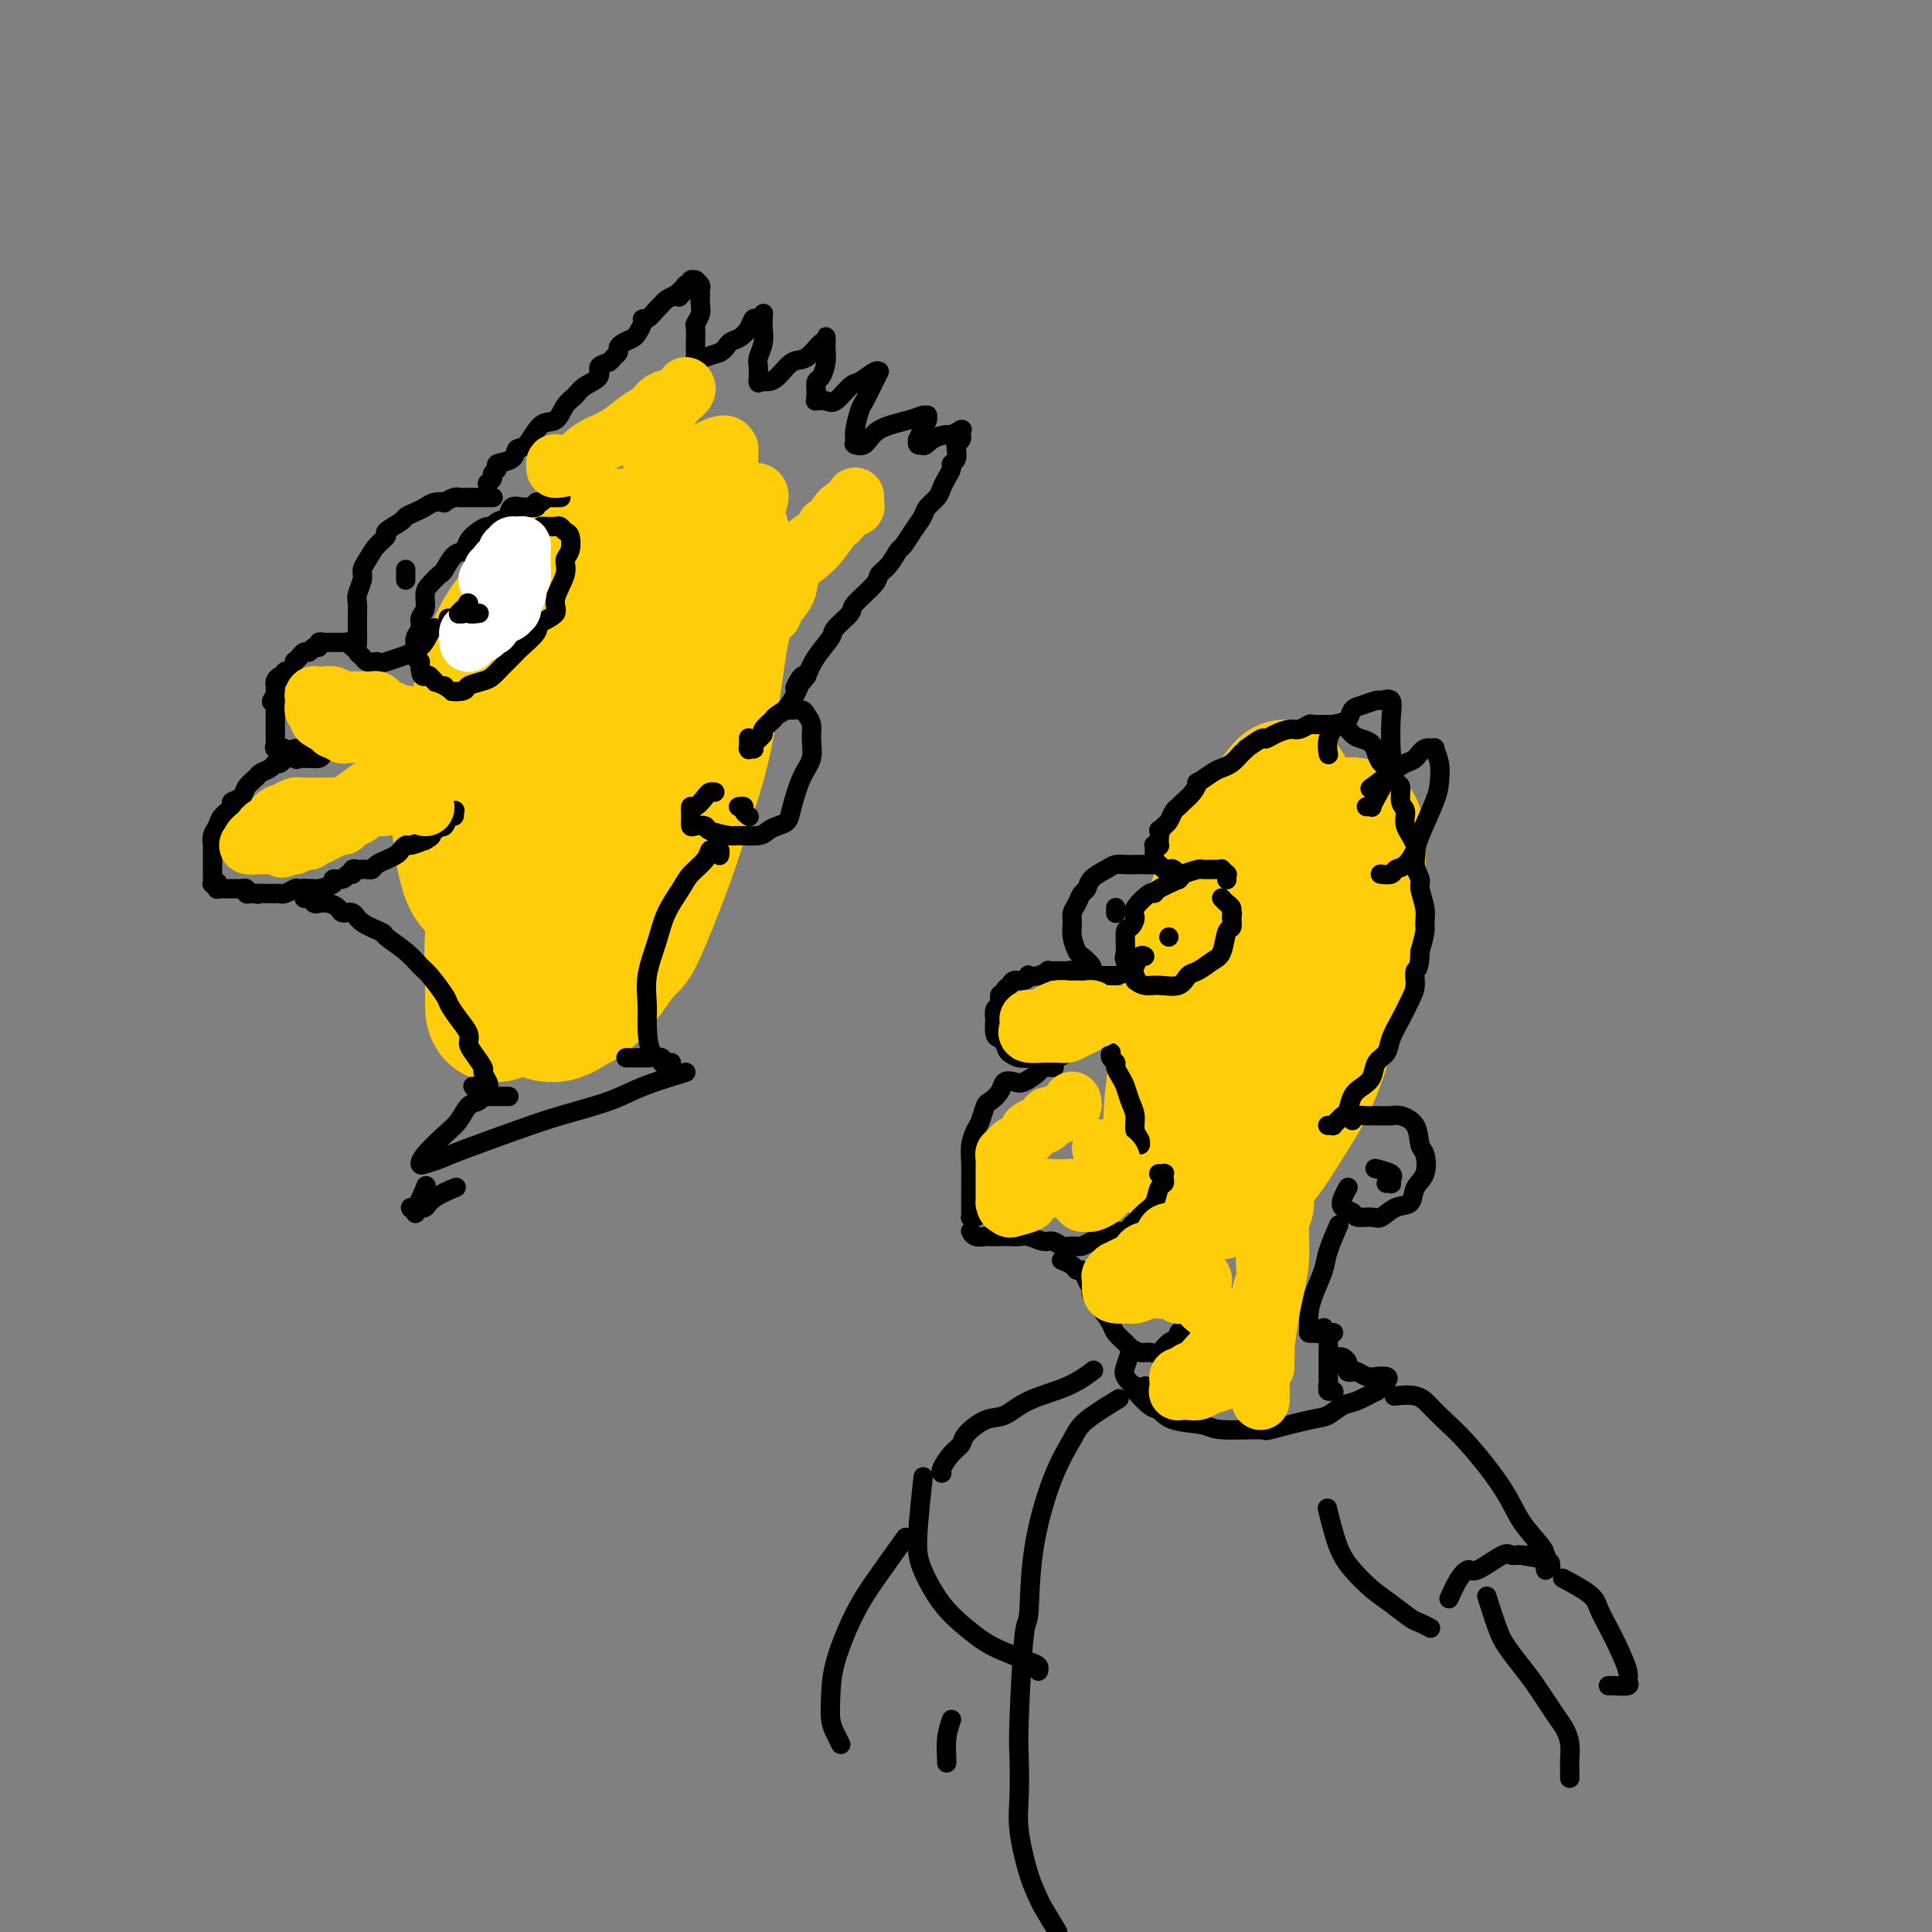 <svg viewBox='0 0 400 400' version='1.1' xmlns='http://www.w3.org/2000/svg' xmlns:xlink='http://www.w3.org/1999/xlink'><rect x="0" y="0" width="400" height="400" fill="#808080" stroke="none"/><g fill='none' stroke='#FFCD0A' stroke-width='28' stroke-linecap='round' stroke-linejoin='round'><path d='M128,111c-0.685,0.243 -1.370,0.487 -2,1c-0.630,0.513 -1.204,1.296 -2,2c-0.796,0.704 -1.813,1.328 -4,4c-2.187,2.672 -5.542,7.394 -7,10c-1.458,2.606 -1.017,3.098 -2,5c-0.983,1.902 -3.388,5.213 -5,10c-1.612,4.787 -2.431,11.050 -3,16c-0.569,4.950 -0.887,8.586 -1,12c-0.113,3.414 -0.022,6.605 0,10c0.022,3.395 -0.025,6.992 0,10c0.025,3.008 0.120,5.426 1,8c0.880,2.574 2.543,5.303 4,7c1.457,1.697 2.709,2.362 4,3c1.291,0.638 2.621,1.248 4,1c1.379,-0.248 2.806,-1.353 4,-2c1.194,-0.647 2.156,-0.835 4,-3c1.844,-2.165 4.569,-6.306 6,-8c1.431,-1.694 1.567,-0.942 3,-4c1.433,-3.058 4.163,-9.926 6,-15c1.837,-5.074 2.780,-8.353 4,-12c1.220,-3.647 2.717,-7.661 4,-14c1.283,-6.339 2.351,-15.001 3,-19c0.649,-3.999 0.880,-3.333 1,-6c0.120,-2.667 0.129,-8.668 0,-12c-0.129,-3.332 -0.397,-3.997 -1,-5c-0.603,-1.003 -1.541,-2.344 -2,-3c-0.459,-0.656 -0.438,-0.626 -1,-1c-0.562,-0.374 -1.707,-1.152 -3,0c-1.293,1.152 -2.733,4.233 -4,7c-1.267,2.767 -2.362,5.219 -4,9c-1.638,3.781 -3.819,8.890 -6,14'/><path d='M129,136c-3.278,7.408 -4.473,10.928 -6,16c-1.527,5.072 -3.387,11.696 -5,17c-1.613,5.304 -2.978,9.287 -4,15c-1.022,5.713 -1.700,13.156 -2,17c-0.300,3.844 -0.221,4.088 0,5c0.221,0.912 0.583,2.492 1,3c0.417,0.508 0.887,-0.055 2,-1c1.113,-0.945 2.869,-2.273 4,-4c1.131,-1.727 1.638,-3.855 3,-9c1.362,-5.145 3.581,-13.307 5,-20c1.419,-6.693 2.040,-11.918 3,-17c0.960,-5.082 2.258,-10.023 3,-14c0.742,-3.977 0.926,-6.990 1,-10c0.074,-3.010 0.037,-6.015 0,-7c-0.037,-0.985 -0.074,0.051 -1,0c-0.926,-0.051 -2.741,-1.190 -4,0c-1.259,1.190 -1.962,4.707 -3,8c-1.038,3.293 -2.410,6.361 -4,11c-1.590,4.639 -3.396,10.850 -5,16c-1.604,5.150 -3.004,9.238 -4,14c-0.996,4.762 -1.588,10.196 -2,13c-0.412,2.804 -0.644,2.976 0,3c0.644,0.024 2.163,-0.102 3,-1c0.837,-0.898 0.992,-2.568 2,-5c1.008,-2.432 2.869,-5.625 4,-9c1.131,-3.375 1.531,-6.932 2,-11c0.469,-4.068 1.007,-8.648 2,-14c0.993,-5.352 2.441,-11.476 3,-15c0.559,-3.524 0.227,-4.449 0,-5c-0.227,-0.551 -0.351,-0.729 -1,0c-0.649,0.729 -1.825,2.364 -3,4'/><path d='M123,136c-1.278,2.195 -2.472,5.682 -4,9c-1.528,3.318 -3.390,6.467 -6,13c-2.610,6.533 -5.967,16.450 -8,23c-2.033,6.550 -2.743,9.731 -3,13c-0.257,3.269 -0.060,6.624 0,9c0.060,2.376 -0.015,3.772 0,5c0.015,1.228 0.120,2.287 1,2c0.880,-0.287 2.534,-1.921 4,-4c1.466,-2.079 2.742,-4.605 4,-8c1.258,-3.395 2.498,-7.661 4,-12c1.502,-4.339 3.268,-8.752 5,-13c1.732,-4.248 3.431,-8.331 4,-11c0.569,-2.669 0.009,-3.925 0,-5c-0.009,-1.075 0.534,-1.969 0,-1c-0.534,0.969 -2.143,3.801 -3,6c-0.857,2.199 -0.962,3.765 -1,5c-0.038,1.235 -0.010,2.140 0,3c0.010,0.860 0.003,1.674 0,2c-0.003,0.326 -0.001,0.163 0,0'/><path d='M118,118c-0.856,0.539 -1.713,1.077 -3,2c-1.287,0.923 -3.005,2.229 -5,4c-1.995,1.771 -4.267,4.005 -6,7c-1.733,2.995 -2.927,6.750 -4,11c-1.073,4.250 -2.027,8.997 -3,13c-0.973,4.003 -1.966,7.264 -2,12c-0.034,4.736 0.891,10.946 2,14c1.109,3.054 2.402,2.950 4,3c1.598,0.050 3.500,0.254 5,0c1.500,-0.254 2.598,-0.965 4,-2c1.402,-1.035 3.108,-2.394 4,-5c0.892,-2.606 0.969,-6.459 1,-8c0.031,-1.541 0.015,-0.771 0,0'/><path d='M266,163c-3.254,3.910 -6.508,7.820 -9,12c-2.492,4.180 -4.223,8.630 -6,14c-1.777,5.370 -3.602,11.660 -5,18c-1.398,6.340 -2.371,12.731 -3,18c-0.629,5.269 -0.914,9.417 0,13c0.914,3.583 3.029,6.602 5,8c1.971,1.398 3.799,1.175 6,0c2.201,-1.175 4.775,-3.301 7,-6c2.225,-2.699 4.100,-5.970 6,-9c1.900,-3.030 3.825,-5.819 6,-12c2.175,-6.181 4.598,-15.755 6,-22c1.402,-6.245 1.781,-9.161 2,-13c0.219,-3.839 0.278,-8.601 0,-11c-0.278,-2.399 -0.892,-2.434 -2,-2c-1.108,0.434 -2.710,1.338 -5,4c-2.290,2.662 -5.268,7.081 -8,12c-2.732,4.919 -5.220,10.339 -7,16c-1.780,5.661 -2.854,11.563 -4,16c-1.146,4.437 -2.364,7.409 -1,9c1.364,1.591 5.310,1.802 8,1c2.690,-0.802 4.125,-2.616 6,-5c1.875,-2.384 4.190,-5.338 6,-9c1.810,-3.662 3.114,-8.033 4,-12c0.886,-3.967 1.355,-7.529 2,-12c0.645,-4.471 1.466,-9.849 1,-12c-0.466,-2.151 -2.219,-1.074 -4,1c-1.781,2.074 -3.591,5.143 -6,9c-2.409,3.857 -5.418,8.500 -8,13c-2.582,4.500 -4.738,8.857 -6,13c-1.262,4.143 -1.631,8.071 -2,12'/><path d='M255,227c-0.740,4.281 1.409,2.484 3,1c1.591,-1.484 2.622,-2.656 4,-4c1.378,-1.344 3.102,-2.862 4,-5c0.898,-2.138 0.971,-4.897 1,-6c0.029,-1.103 0.015,-0.552 0,0'/></g>
<g fill='none' stroke='#000000' stroke-width='4' stroke-linecap='round' stroke-linejoin='round'><path d='M116,103c0.112,0.000 0.223,0.000 0,0c-0.223,-0.000 -0.781,-0.001 -1,0c-0.219,0.001 -0.100,0.004 0,0c0.100,-0.004 0.180,-0.016 0,0c-0.180,0.016 -0.621,0.061 -1,0c-0.379,-0.061 -0.697,-0.227 -1,0c-0.303,0.227 -0.591,0.846 -1,1c-0.409,0.154 -0.940,-0.157 -1,0c-0.060,0.157 0.350,0.781 0,1c-0.350,0.219 -1.459,0.033 -2,0c-0.541,-0.033 -0.512,0.086 -1,0c-0.488,-0.086 -1.492,-0.377 -2,0c-0.508,0.377 -0.520,1.424 -1,2c-0.480,0.576 -1.428,0.682 -2,1c-0.572,0.318 -0.768,0.849 -1,1c-0.232,0.151 -0.499,-0.078 -1,0c-0.501,0.078 -1.238,0.462 -2,1c-0.762,0.538 -1.551,1.228 -2,2c-0.449,0.772 -0.557,1.625 -1,2c-0.443,0.375 -1.219,0.274 -2,1c-0.781,0.726 -1.567,2.281 -2,3c-0.433,0.719 -0.512,0.601 -1,1c-0.488,0.399 -1.384,1.314 -2,2c-0.616,0.686 -0.954,1.142 -1,2c-0.046,0.858 0.198,2.116 0,3c-0.198,0.884 -0.838,1.392 -1,2c-0.162,0.608 0.156,1.315 0,2c-0.156,0.685 -0.784,1.349 -1,2c-0.216,0.651 -0.020,1.291 0,2c0.020,0.709 -0.137,1.488 0,2c0.137,0.512 0.569,0.756 1,1'/><path d='M87,137c-0.115,3.188 0.597,3.159 1,3c0.403,-0.159 0.497,-0.448 1,0c0.503,0.448 1.414,1.634 2,2c0.586,0.366 0.846,-0.087 1,0c0.154,0.087 0.201,0.715 1,1c0.799,0.285 2.349,0.228 3,0c0.651,-0.228 0.401,-0.628 1,-1c0.599,-0.372 2.046,-0.718 3,-1c0.954,-0.282 1.416,-0.502 2,-1c0.584,-0.498 1.292,-1.274 2,-2c0.708,-0.726 1.417,-1.401 2,-2c0.583,-0.599 1.040,-1.120 2,-2c0.960,-0.880 2.423,-2.119 3,-3c0.577,-0.881 0.269,-1.405 1,-2c0.731,-0.595 2.501,-1.260 3,-2c0.499,-0.740 -0.272,-1.554 0,-3c0.272,-1.446 1.587,-3.525 2,-5c0.413,-1.475 -0.075,-2.346 0,-3c0.075,-0.654 0.712,-1.089 1,-2c0.288,-0.911 0.228,-2.297 0,-3c-0.228,-0.703 -0.625,-0.724 -1,-1c-0.375,-0.276 -0.727,-0.806 -1,-1c-0.273,-0.194 -0.465,-0.052 -1,0c-0.535,0.052 -1.411,0.014 -2,0c-0.589,-0.014 -0.890,-0.004 -1,0c-0.110,0.004 -0.030,0.001 0,0c0.030,-0.001 0.008,-0.000 0,0c-0.008,0.000 -0.004,0.000 0,0'/><path d='M102,103c0.087,0.000 0.174,0.000 0,0c-0.174,-0.000 -0.610,-0.000 -1,0c-0.390,0.000 -0.735,0.000 -1,0c-0.265,-0.000 -0.451,-0.001 -1,0c-0.549,0.001 -1.462,0.004 -2,0c-0.538,-0.004 -0.703,-0.015 -1,0c-0.297,0.015 -0.727,0.056 -1,0c-0.273,-0.056 -0.391,-0.208 -1,0c-0.609,0.208 -1.710,0.777 -2,1c-0.290,0.223 0.230,0.102 0,0c-0.230,-0.102 -1.211,-0.183 -2,0c-0.789,0.183 -1.386,0.630 -2,1c-0.614,0.370 -1.245,0.662 -2,1c-0.755,0.338 -1.634,0.723 -2,1c-0.366,0.277 -0.220,0.448 -1,1c-0.780,0.552 -2.486,1.485 -3,2c-0.514,0.515 0.165,0.612 0,1c-0.165,0.388 -1.172,1.066 -2,2c-0.828,0.934 -1.476,2.123 -2,3c-0.524,0.877 -0.925,1.442 -1,2c-0.075,0.558 0.176,1.108 0,2c-0.176,0.892 -0.779,2.126 -1,3c-0.221,0.874 -0.059,1.389 0,2c0.059,0.611 0.015,1.319 0,2c-0.015,0.681 -0.001,1.334 0,2c0.001,0.666 -0.012,1.345 0,2c0.012,0.655 0.047,1.286 0,2c-0.047,0.714 -0.178,1.511 0,2c0.178,0.489 0.663,0.670 1,1c0.337,0.330 0.525,0.809 1,1c0.475,0.191 1.238,0.096 2,0'/><path d='M78,137c0.947,0.349 1.315,0.223 2,0c0.685,-0.223 1.686,-0.543 3,-1c1.314,-0.457 2.940,-1.050 4,-2c1.060,-0.950 1.555,-2.256 2,-3c0.445,-0.744 0.842,-0.927 1,-1c0.158,-0.073 0.079,-0.037 0,0'/><path d='M84,118c0.000,0.033 0.000,0.065 0,0c0.000,-0.065 0.000,-0.228 0,0c0.000,0.228 0.000,0.846 0,1c-0.000,0.154 0.000,-0.155 0,0c0.000,0.155 0.000,0.773 0,1c0.000,0.227 0.000,0.061 0,0c0.000,-0.061 0.000,-0.017 0,0c0.000,0.017 0.000,0.009 0,0'/><path d='M95,128c0.016,0.000 0.033,0.000 0,0c-0.033,0.000 -0.114,0.000 0,0c0.114,0.000 0.423,0.000 0,0c-0.423,0.000 -1.577,0.000 -2,0c-0.423,0.000 -0.113,0.000 0,0c0.113,0.000 0.030,-0.000 0,0c-0.030,0.000 -0.008,0.000 0,0c0.008,0.000 0.002,0.000 0,0c-0.002,0.000 -0.001,0.000 0,0'/><path d='M73,134c-0.000,-0.000 -0.000,-0.000 0,0c0.000,0.000 0.001,0.001 0,0c-0.001,-0.001 -0.004,-0.004 0,0c0.004,0.004 0.016,0.015 0,0c-0.016,-0.015 -0.061,-0.057 0,0c0.061,0.057 0.228,0.211 0,0c-0.228,-0.211 -0.850,-0.789 -1,-1c-0.150,-0.211 0.172,-0.057 0,0c-0.172,0.057 -0.837,0.015 -1,0c-0.163,-0.015 0.178,-0.004 0,0c-0.178,0.004 -0.875,-0.000 -1,0c-0.125,0.000 0.321,0.004 0,0c-0.321,-0.004 -1.409,-0.016 -2,0c-0.591,0.016 -0.683,0.061 -1,0c-0.317,-0.061 -0.858,-0.228 -1,0c-0.142,0.228 0.116,0.850 0,1c-0.116,0.150 -0.604,-0.171 -1,0c-0.396,0.171 -0.698,0.835 -1,1c-0.302,0.165 -0.602,-0.168 -1,0c-0.398,0.168 -0.894,0.837 -1,1c-0.106,0.163 0.178,-0.182 0,0c-0.178,0.182 -0.817,0.890 -1,1c-0.183,0.110 0.092,-0.378 0,0c-0.092,0.378 -0.550,1.621 -1,2c-0.450,0.379 -0.891,-0.106 -1,0c-0.109,0.106 0.114,0.802 0,1c-0.114,0.198 -0.567,-0.102 -1,0c-0.433,0.102 -0.848,0.605 -1,1c-0.152,0.395 -0.041,0.683 0,1c0.041,0.317 0.012,0.662 0,1c-0.012,0.338 -0.006,0.669 0,1'/><path d='M57,144c-1.547,1.941 -0.415,1.294 0,1c0.415,-0.294 0.111,-0.233 0,0c-0.111,0.233 -0.030,0.640 0,1c0.030,0.360 0.008,0.674 0,1c-0.008,0.326 -0.002,0.664 0,1c0.002,0.336 0.001,0.668 0,1c-0.001,0.332 -0.000,0.663 0,1c0.000,0.337 0.000,0.681 0,1c-0.000,0.319 -0.002,0.611 0,1c0.002,0.389 0.006,0.873 0,1c-0.006,0.127 -0.023,-0.102 0,0c0.023,0.102 0.086,0.535 0,1c-0.086,0.465 -0.321,0.962 0,1c0.321,0.038 1.198,-0.382 2,0c0.802,0.382 1.528,1.567 2,2c0.472,0.433 0.689,0.114 1,0c0.311,-0.114 0.716,-0.023 1,0c0.284,0.023 0.448,-0.022 1,0c0.552,0.022 1.493,0.111 2,0c0.507,-0.111 0.581,-0.422 1,-1c0.419,-0.578 1.184,-1.423 2,-2c0.816,-0.577 1.683,-0.887 2,-1c0.317,-0.113 0.085,-0.031 0,0c-0.085,0.031 -0.024,0.009 0,0c0.024,-0.009 0.012,-0.004 0,0'/><path d='M63,155c-0.023,0.001 -0.047,0.002 0,0c0.047,-0.002 0.164,-0.007 0,0c-0.164,0.007 -0.607,0.025 -1,0c-0.393,-0.025 -0.734,-0.095 -1,0c-0.266,0.095 -0.457,0.354 -1,1c-0.543,0.646 -1.440,1.678 -2,2c-0.560,0.322 -0.784,-0.066 -1,0c-0.216,0.066 -0.424,0.585 -1,1c-0.576,0.415 -1.521,0.727 -2,1c-0.479,0.273 -0.491,0.506 -1,1c-0.509,0.494 -1.516,1.249 -2,2c-0.484,0.751 -0.444,1.500 -1,2c-0.556,0.500 -1.708,0.753 -2,1c-0.292,0.247 0.276,0.490 0,1c-0.276,0.510 -1.394,1.289 -2,2c-0.606,0.711 -0.698,1.355 -1,2c-0.302,0.645 -0.813,1.289 -1,2c-0.187,0.711 -0.050,1.487 0,2c0.050,0.513 0.013,0.764 0,1c-0.013,0.236 -0.004,0.458 0,1c0.004,0.542 0.001,1.403 0,2c-0.001,0.597 -0.000,0.931 0,1c0.000,0.069 0.000,-0.126 0,0c-0.000,0.126 -0.000,0.573 0,1c0.000,0.427 0.000,0.832 0,1c-0.000,0.168 -0.001,0.098 0,0c0.001,-0.098 0.004,-0.222 0,0c-0.004,0.222 -0.015,0.792 0,1c0.015,0.208 0.056,0.056 0,0c-0.056,-0.056 -0.207,-0.015 0,0c0.207,0.015 0.774,0.004 1,0c0.226,-0.004 0.113,-0.002 0,0'/><path d='M45,183c-0.155,2.165 -0.041,0.579 0,0c0.041,-0.579 0.011,-0.151 0,0c-0.011,0.151 -0.003,0.026 0,0c0.003,-0.026 0.001,0.045 0,0c-0.001,-0.045 -0.001,-0.208 0,0c0.001,0.208 0.004,0.788 0,1c-0.004,0.212 -0.015,0.057 0,0c0.015,-0.057 0.057,-0.015 0,0c-0.057,0.015 -0.211,0.004 0,0c0.211,-0.004 0.789,-0.001 1,0c0.211,0.001 0.056,0.000 0,0c-0.056,-0.000 -0.011,-0.000 0,0c0.011,0.000 -0.011,0.000 0,0c0.011,-0.000 0.056,-0.000 0,0c-0.056,0.000 -0.212,0.000 0,0c0.212,-0.000 0.793,-0.000 1,0c0.207,0.000 0.041,-0.000 0,0c-0.041,0.000 0.042,0.000 0,0c-0.042,-0.000 -0.208,-0.000 0,0c0.208,0.000 0.790,0.000 1,0c0.210,-0.000 0.046,-0.000 0,0c-0.046,0.000 0.025,0.000 0,0c-0.025,-0.000 -0.146,-0.001 0,0c0.146,0.001 0.560,0.004 1,0c0.440,-0.004 0.905,-0.015 1,0c0.095,0.015 -0.181,0.057 0,0c0.181,-0.057 0.819,-0.211 1,0c0.181,0.211 -0.096,0.789 0,1c0.096,0.211 0.564,0.057 1,0c0.436,-0.057 0.839,-0.016 1,0c0.161,0.016 0.081,0.008 0,0'/><path d='M53,185c1.129,0.309 -0.048,0.083 0,0c0.048,-0.083 1.321,-0.021 2,0c0.679,0.021 0.764,0.002 1,0c0.236,-0.002 0.624,0.014 1,0c0.376,-0.014 0.739,-0.056 1,0c0.261,0.056 0.421,0.212 1,0c0.579,-0.212 1.579,-0.792 2,-1c0.421,-0.208 0.265,-0.046 1,0c0.735,0.046 2.361,-0.025 3,0c0.639,0.025 0.289,0.146 1,0c0.711,-0.146 2.482,-0.560 3,-1c0.518,-0.440 -0.216,-0.906 0,-1c0.216,-0.094 1.381,0.185 2,0c0.619,-0.185 0.691,-0.834 1,-1c0.309,-0.166 0.853,0.152 1,0c0.147,-0.152 -0.104,-0.773 0,-1c0.104,-0.227 0.563,-0.061 1,0c0.437,0.061 0.852,0.016 1,0c0.148,-0.016 0.029,-0.004 0,0c-0.029,0.004 0.032,-0.002 0,0c-0.032,0.002 -0.158,0.011 0,0c0.158,-0.011 0.601,-0.040 1,0c0.399,0.040 0.755,0.151 1,0c0.245,-0.151 0.380,-0.565 1,-1c0.620,-0.435 1.725,-0.891 2,-1c0.275,-0.109 -0.279,0.129 0,0c0.279,-0.129 1.390,-0.626 2,-1c0.610,-0.374 0.720,-0.626 1,-1c0.280,-0.374 0.729,-0.870 1,-1c0.271,-0.130 0.363,0.106 1,0c0.637,-0.106 1.818,-0.553 3,-1'/><path d='M88,174c2.831,-1.577 0.407,-1.019 0,-1c-0.407,0.019 1.201,-0.502 2,-1c0.799,-0.498 0.788,-0.974 1,-1c0.212,-0.026 0.645,0.399 1,0c0.355,-0.399 0.630,-1.623 1,-2c0.370,-0.377 0.833,0.093 1,0c0.167,-0.093 0.037,-0.750 0,-1c-0.037,-0.250 0.018,-0.095 0,0c-0.018,0.095 -0.108,0.128 0,0c0.108,-0.128 0.414,-0.419 0,0c-0.414,0.419 -1.547,1.548 -2,2c-0.453,0.452 -0.227,0.226 0,0'/><path d='M64,184c-0.421,0.022 -0.842,0.043 -1,0c-0.158,-0.043 -0.053,-0.151 0,0c0.053,0.151 0.055,0.563 0,1c-0.055,0.437 -0.167,0.901 0,1c0.167,0.099 0.612,-0.167 1,0c0.388,0.167 0.719,0.767 1,1c0.281,0.233 0.513,0.099 1,0c0.487,-0.099 1.230,-0.165 2,0c0.770,0.165 1.566,0.559 2,1c0.434,0.441 0.505,0.929 1,1c0.495,0.071 1.413,-0.274 2,0c0.587,0.274 0.843,1.166 2,2c1.157,0.834 3.215,1.611 4,2c0.785,0.389 0.298,0.391 1,1c0.702,0.609 2.593,1.825 4,3c1.407,1.175 2.330,2.310 3,3c0.670,0.690 1.087,0.937 2,2c0.913,1.063 2.321,2.942 3,4c0.679,1.058 0.628,1.293 1,2c0.372,0.707 1.165,1.885 2,3c0.835,1.115 1.711,2.167 2,3c0.289,0.833 -0.010,1.445 0,2c0.010,0.555 0.329,1.052 1,2c0.671,0.948 1.693,2.349 2,3c0.307,0.651 -0.103,0.554 0,1c0.103,0.446 0.717,1.436 1,2c0.283,0.564 0.233,0.701 0,1c-0.233,0.299 -0.650,0.761 -1,1c-0.350,0.239 -0.633,0.257 -1,0c-0.367,-0.257 -0.819,-0.788 -1,-1c-0.181,-0.212 -0.090,-0.106 0,0'/><path d='M101,100c0.033,-0.024 0.066,-0.048 0,0c-0.066,0.048 -0.231,0.167 0,0c0.231,-0.167 0.857,-0.621 1,-1c0.143,-0.379 -0.198,-0.684 0,-1c0.198,-0.316 0.934,-0.645 1,-1c0.066,-0.355 -0.538,-0.737 0,-1c0.538,-0.263 2.217,-0.408 3,-1c0.783,-0.592 0.671,-1.633 1,-2c0.329,-0.367 1.100,-0.062 2,-1c0.900,-0.938 1.930,-3.119 3,-4c1.070,-0.881 2.179,-0.462 3,-1c0.821,-0.538 1.353,-2.032 2,-3c0.647,-0.968 1.410,-1.411 2,-2c0.590,-0.589 1.008,-1.324 2,-2c0.992,-0.676 2.557,-1.294 3,-2c0.443,-0.706 -0.236,-1.498 0,-2c0.236,-0.502 1.386,-0.712 2,-1c0.614,-0.288 0.693,-0.655 1,-1c0.307,-0.345 0.841,-0.669 1,-1c0.159,-0.331 -0.059,-0.669 0,-1c0.059,-0.331 0.393,-0.653 1,-1c0.607,-0.347 1.485,-0.718 2,-1c0.515,-0.282 0.666,-0.475 1,-1c0.334,-0.525 0.849,-1.384 1,-2c0.151,-0.616 -0.062,-0.991 0,-1c0.062,-0.009 0.401,0.348 1,0c0.599,-0.348 1.460,-1.403 2,-2c0.540,-0.597 0.761,-0.738 1,-1c0.239,-0.262 0.497,-0.646 1,-1c0.503,-0.354 1.252,-0.677 2,-1'/><path d='M140,61c6.199,-5.968 2.197,-1.389 1,0c-1.197,1.389 0.410,-0.413 1,-1c0.590,-0.587 0.162,0.040 0,0c-0.162,-0.040 -0.059,-0.746 0,-1c0.059,-0.254 0.072,-0.054 0,0c-0.072,0.054 -0.230,-0.038 0,0c0.230,0.038 0.846,0.207 1,0c0.154,-0.207 -0.156,-0.788 0,-1c0.156,-0.212 0.778,-0.054 1,0c0.222,0.054 0.045,0.004 0,0c-0.045,-0.004 0.040,0.040 0,0c-0.040,-0.040 -0.207,-0.162 0,0c0.207,0.162 0.789,0.609 1,1c0.211,0.391 0.053,0.725 0,1c-0.053,0.275 -0.000,0.491 0,1c0.000,0.509 -0.053,1.310 0,2c0.053,0.690 0.210,1.269 0,2c-0.210,0.731 -0.788,1.615 -1,2c-0.212,0.385 -0.057,0.270 0,1c0.057,0.730 0.016,2.303 0,3c-0.016,0.697 -0.008,0.516 0,1c0.008,0.484 0.016,1.632 0,2c-0.016,0.368 -0.057,-0.045 0,0c0.057,0.045 0.211,0.549 0,1c-0.211,0.451 -0.786,0.850 -1,1c-0.214,0.150 -0.066,0.051 0,0c0.066,-0.051 0.051,-0.055 0,0c-0.051,0.055 -0.137,0.169 0,0c0.137,-0.169 0.499,-0.623 1,-1c0.501,-0.377 1.143,-0.679 2,-1c0.857,-0.321 1.928,-0.660 3,-1'/><path d='M149,73c1.134,-0.571 1.469,-1.497 2,-2c0.531,-0.503 1.256,-0.583 2,-1c0.744,-0.417 1.506,-1.169 2,-2c0.494,-0.831 0.721,-1.739 1,-2c0.279,-0.261 0.611,0.126 1,0c0.389,-0.126 0.836,-0.763 1,-1c0.164,-0.237 0.044,-0.072 0,0c-0.044,0.072 -0.011,0.052 0,0c0.011,-0.052 -0.001,-0.137 0,0c0.001,0.137 0.014,0.496 0,1c-0.014,0.504 -0.056,1.151 0,2c0.056,0.849 0.212,1.898 0,3c-0.212,1.102 -0.790,2.257 -1,3c-0.210,0.743 -0.053,1.075 0,2c0.053,0.925 0.003,2.444 0,3c-0.003,0.556 0.043,0.148 0,0c-0.043,-0.148 -0.174,-0.037 0,0c0.174,0.037 0.654,-0.001 1,0c0.346,0.001 0.558,0.041 1,0c0.442,-0.041 1.113,-0.164 2,-1c0.887,-0.836 1.989,-2.385 3,-3c1.011,-0.615 1.931,-0.296 3,-1c1.069,-0.704 2.286,-2.432 3,-3c0.714,-0.568 0.924,0.024 1,0c0.076,-0.024 0.018,-0.665 0,-1c-0.018,-0.335 0.006,-0.364 0,0c-0.006,0.364 -0.040,1.122 0,2c0.040,0.878 0.155,1.874 0,3c-0.155,1.126 -0.580,2.380 -1,3c-0.420,0.620 -0.834,0.606 -1,1c-0.166,0.394 -0.083,1.197 0,2'/><path d='M169,81c-0.162,2.001 -0.067,2.003 0,2c0.067,-0.003 0.105,-0.012 0,0c-0.105,0.012 -0.353,0.044 0,0c0.353,-0.044 1.306,-0.163 2,0c0.694,0.163 1.128,0.608 2,0c0.872,-0.608 2.181,-2.268 3,-3c0.819,-0.732 1.148,-0.537 2,-1c0.852,-0.463 2.226,-1.584 3,-2c0.774,-0.416 0.947,-0.126 1,0c0.053,0.126 -0.013,0.086 0,0c0.013,-0.086 0.105,-0.220 0,0c-0.105,0.220 -0.406,0.794 -1,2c-0.594,1.206 -1.480,3.045 -2,4c-0.520,0.955 -0.675,1.027 -1,2c-0.325,0.973 -0.821,2.849 -1,4c-0.179,1.151 -0.042,1.579 0,2c0.042,0.421 -0.011,0.835 0,1c0.011,0.165 0.086,0.080 0,0c-0.086,-0.080 -0.332,-0.155 0,0c0.332,0.155 1.241,0.539 2,0c0.759,-0.539 1.366,-2.001 3,-3c1.634,-0.999 4.295,-1.533 6,-2c1.705,-0.467 2.454,-0.866 3,-1c0.546,-0.134 0.889,-0.004 1,0c0.111,0.004 -0.008,-0.119 0,0c0.008,0.119 0.145,0.480 0,1c-0.145,0.520 -0.572,1.197 -1,2c-0.428,0.803 -0.857,1.731 -1,2c-0.143,0.269 -0.000,-0.120 0,0c0.000,0.120 -0.143,0.749 0,1c0.143,0.251 0.571,0.126 1,0'/><path d='M191,92c0.278,0.767 0.975,-0.316 2,-1c1.025,-0.684 2.380,-0.969 3,-1c0.620,-0.031 0.506,0.191 1,0c0.494,-0.191 1.598,-0.795 2,-1c0.402,-0.205 0.104,-0.013 0,0c-0.104,0.013 -0.014,-0.155 0,0c0.014,0.155 -0.049,0.632 0,1c0.049,0.368 0.210,0.627 0,1c-0.210,0.373 -0.792,0.860 -1,1c-0.208,0.140 -0.041,-0.065 0,0c0.041,0.065 -0.045,0.402 0,1c0.045,0.598 0.219,1.459 0,2c-0.219,0.541 -0.831,0.764 -1,1c-0.169,0.236 0.105,0.486 0,1c-0.105,0.514 -0.591,1.292 -1,2c-0.409,0.708 -0.742,1.347 -1,2c-0.258,0.653 -0.440,1.321 -1,2c-0.560,0.679 -1.497,1.370 -2,2c-0.503,0.630 -0.571,1.197 -1,2c-0.429,0.803 -1.219,1.840 -2,3c-0.781,1.160 -1.554,2.444 -2,3c-0.446,0.556 -0.565,0.383 -1,1c-0.435,0.617 -1.185,2.023 -2,3c-0.815,0.977 -1.693,1.526 -2,2c-0.307,0.474 -0.041,0.874 -1,2c-0.959,1.126 -3.142,2.979 -4,4c-0.858,1.021 -0.390,1.210 -1,2c-0.610,0.790 -2.298,2.181 -3,3c-0.702,0.819 -0.420,1.067 -1,2c-0.580,0.933 -2.023,2.552 -3,4c-0.977,1.448 -1.489,2.724 -2,4'/><path d='M167,140c-4.326,5.464 -1.640,0.625 -1,0c0.640,-0.625 -0.764,2.964 -2,5c-1.236,2.036 -2.302,2.520 -3,3c-0.698,0.480 -1.028,0.955 -1,1c0.028,0.045 0.414,-0.342 0,0c-0.414,0.342 -1.626,1.412 -2,2c-0.374,0.588 0.092,0.693 0,1c-0.092,0.307 -0.743,0.817 -1,1c-0.257,0.183 -0.122,0.039 0,0c0.122,-0.039 0.230,0.028 0,0c-0.230,-0.028 -0.797,-0.151 -1,0c-0.203,0.151 -0.040,0.576 0,1c0.040,0.424 -0.042,0.848 0,1c0.042,0.152 0.207,0.033 0,0c-0.207,-0.033 -0.788,0.019 -1,0c-0.212,-0.019 -0.057,-0.108 0,0c0.057,0.108 0.015,0.414 0,0c-0.015,-0.414 -0.004,-1.547 0,-2c0.004,-0.453 0.002,-0.227 0,0'/><path d='M159,150c0.438,-0.445 0.876,-0.890 1,-1c0.124,-0.110 -0.065,0.113 0,0c0.065,-0.113 0.384,-0.564 1,-1c0.616,-0.436 1.528,-0.858 2,-1c0.472,-0.142 0.504,-0.006 1,0c0.496,0.006 1.455,-0.119 2,0c0.545,0.119 0.676,0.483 1,1c0.324,0.517 0.840,1.188 1,2c0.160,0.812 -0.036,1.765 0,3c0.036,1.235 0.305,2.751 0,4c-0.305,1.249 -1.185,2.232 -2,4c-0.815,1.768 -1.567,4.320 -2,6c-0.433,1.680 -0.547,2.488 -1,3c-0.453,0.512 -1.246,0.726 -2,1c-0.754,0.274 -1.471,0.606 -2,1c-0.529,0.394 -0.872,0.848 -2,1c-1.128,0.152 -3.041,0.002 -4,0c-0.959,-0.002 -0.965,0.145 -2,0c-1.035,-0.145 -3.100,-0.580 -4,-1c-0.900,-0.420 -0.634,-0.824 -1,-1c-0.366,-0.176 -1.364,-0.122 -2,0c-0.636,0.122 -0.910,0.313 -1,0c-0.090,-0.313 0.003,-1.131 0,-2c-0.003,-0.869 -0.102,-1.788 0,-2c0.102,-0.212 0.406,0.283 1,0c0.594,-0.283 1.479,-1.344 2,-2c0.521,-0.656 0.679,-0.907 1,-1c0.321,-0.093 0.806,-0.026 1,0c0.194,0.026 0.097,0.013 0,0'/><path d='M153,167c0.033,-0.006 0.065,-0.012 0,0c-0.065,0.012 -0.228,0.042 0,0c0.228,-0.042 0.846,-0.155 1,0c0.154,0.155 -0.155,0.577 0,1c0.155,0.423 0.773,0.845 1,1c0.227,0.155 0.061,0.042 0,0c-0.061,-0.042 -0.017,-0.012 0,0c0.017,0.012 0.009,0.006 0,0'/><path d='M149,177c0.006,-0.031 0.012,-0.062 0,0c-0.012,0.062 -0.043,0.218 0,0c0.043,-0.218 0.159,-0.809 0,-1c-0.159,-0.191 -0.594,0.019 -1,0c-0.406,-0.019 -0.784,-0.268 -1,0c-0.216,0.268 -0.270,1.052 -1,2c-0.730,0.948 -2.137,2.061 -3,3c-0.863,0.939 -1.184,1.703 -2,3c-0.816,1.297 -2.128,3.128 -3,5c-0.872,1.872 -1.304,3.784 -2,6c-0.696,2.216 -1.657,4.736 -2,7c-0.343,2.264 -0.068,4.271 0,6c0.068,1.729 -0.070,3.181 0,5c0.070,1.819 0.348,4.004 1,5c0.652,0.996 1.677,0.803 2,1c0.323,0.197 -0.057,0.785 0,1c0.057,0.215 0.551,0.058 1,0c0.449,-0.058 0.852,-0.016 1,0c0.148,0.016 0.042,0.004 0,0c-0.042,-0.004 -0.021,-0.002 0,0'/><path d='M254,182c0.008,0.121 0.017,0.243 0,0c-0.017,-0.243 -0.058,-0.850 0,-1c0.058,-0.150 0.215,0.156 0,0c-0.215,-0.156 -0.801,-0.775 -1,-1c-0.199,-0.225 -0.012,-0.057 0,0c0.012,0.057 -0.151,0.003 -1,0c-0.849,-0.003 -2.385,0.044 -3,0c-0.615,-0.044 -0.308,-0.179 -1,0c-0.692,0.179 -2.382,0.672 -3,1c-0.618,0.328 -0.163,0.490 -1,1c-0.837,0.510 -2.966,1.368 -4,2c-1.034,0.632 -0.973,1.038 -1,1c-0.027,-0.038 -0.141,-0.522 -1,0c-0.859,0.522 -2.464,2.049 -3,3c-0.536,0.951 -0.002,1.328 0,2c0.002,0.672 -0.527,1.641 -1,2c-0.473,0.359 -0.888,0.109 -1,1c-0.112,0.891 0.081,2.922 0,4c-0.081,1.078 -0.434,1.202 0,2c0.434,0.798 1.657,2.268 2,3c0.343,0.732 -0.193,0.725 0,1c0.193,0.275 1.114,0.832 2,1c0.886,0.168 1.735,-0.053 3,0c1.265,0.053 2.944,0.378 4,0c1.056,-0.378 1.487,-1.461 2,-2c0.513,-0.539 1.108,-0.535 2,-1c0.892,-0.465 2.082,-1.398 3,-2c0.918,-0.602 1.566,-0.873 2,-2c0.434,-1.127 0.655,-3.111 1,-4c0.345,-0.889 0.813,-0.683 1,-1c0.187,-0.317 0.094,-1.159 0,-2'/><path d='M255,190c0.297,-1.261 0.041,-0.912 0,-1c-0.041,-0.088 0.133,-0.612 0,-1c-0.133,-0.388 -0.572,-0.640 -1,-1c-0.428,-0.360 -0.846,-0.828 -1,-1c-0.154,-0.172 -0.044,-0.049 0,0c0.044,0.049 0.022,0.025 0,0'/><path d='M244,182c0.006,0.121 0.013,0.242 0,0c-0.013,-0.242 -0.045,-0.849 0,-1c0.045,-0.151 0.166,0.152 0,0c-0.166,-0.152 -0.621,-0.759 -1,-1c-0.379,-0.241 -0.682,-0.117 -1,0c-0.318,0.117 -0.652,0.228 -1,0c-0.348,-0.228 -0.712,-0.793 -1,-1c-0.288,-0.207 -0.500,-0.056 -1,0c-0.500,0.056 -1.287,0.017 -2,0c-0.713,-0.017 -1.350,-0.013 -2,0c-0.650,0.013 -1.312,0.035 -2,0c-0.688,-0.035 -1.403,-0.126 -2,0c-0.597,0.126 -1.077,0.471 -2,1c-0.923,0.529 -2.290,1.244 -3,2c-0.710,0.756 -0.764,1.553 -1,2c-0.236,0.447 -0.652,0.545 -1,1c-0.348,0.455 -0.626,1.267 -1,2c-0.374,0.733 -0.845,1.385 -1,2c-0.155,0.615 0.005,1.191 0,2c-0.005,0.809 -0.174,1.852 0,3c0.174,1.148 0.693,2.402 1,3c0.307,0.598 0.402,0.539 1,1c0.598,0.461 1.698,1.441 2,2c0.302,0.559 -0.193,0.698 0,1c0.193,0.302 1.074,0.767 2,1c0.926,0.233 1.898,0.234 3,0c1.102,-0.234 2.334,-0.704 3,-1c0.666,-0.296 0.766,-0.420 1,-1c0.234,-0.580 0.601,-1.618 1,-2c0.399,-0.382 0.828,-0.109 1,0c0.172,0.109 0.086,0.055 0,0'/><path d='M231,188c0.000,0.000 0.000,0.000 0,0c0.000,-0.000 0.000,-0.001 0,0c0.000,0.001 -0.000,0.004 0,0c0.000,-0.004 0.000,-0.015 0,0c0.000,0.015 0.000,0.057 0,0c0.000,-0.057 0.000,-0.211 0,0c0.000,0.211 0.000,0.789 0,1c0.000,0.211 0.000,0.057 0,0c0.000,-0.057 -0.000,-0.015 0,0c0.000,0.015 0.000,0.004 0,0c0.000,-0.004 0.000,-0.002 0,0'/><path d='M242,194c0.000,0.000 0.000,0.000 0,0c0.000,0.000 0.000,0.000 0,0c0.000,0.000 0.000,0.000 0,0c0.000,-0.000 -0.000,0.000 0,0c0.000,0.000 0.000,0.000 0,0c0.000,0.000 -0.000,0.000 0,0c0.000,-0.000 0.000,0.000 0,0'/><path d='M231,202c-0.002,0.000 -0.003,0.000 0,0c0.003,-0.000 0.012,-0.000 0,0c-0.012,0.000 -0.043,0.000 0,0c0.043,-0.000 0.162,-0.000 0,0c-0.162,0.000 -0.603,0.000 -1,0c-0.397,-0.000 -0.749,-0.000 -1,0c-0.251,0.000 -0.400,0.001 -1,0c-0.600,-0.001 -1.653,-0.004 -2,0c-0.347,0.004 0.010,0.015 0,0c-0.010,-0.015 -0.386,-0.057 -1,0c-0.614,0.057 -1.465,0.212 -2,0c-0.535,-0.212 -0.755,-0.790 -1,-1c-0.245,-0.210 -0.516,-0.053 -1,0c-0.484,0.053 -1.181,0.000 -2,0c-0.819,-0.000 -1.760,0.051 -2,0c-0.240,-0.051 0.221,-0.206 0,0c-0.221,0.206 -1.124,0.772 -2,1c-0.876,0.228 -1.726,0.117 -2,0c-0.274,-0.117 0.028,-0.239 0,0c-0.028,0.239 -0.385,0.839 -1,1c-0.615,0.161 -1.489,-0.116 -2,0c-0.511,0.116 -0.658,0.627 -1,1c-0.342,0.373 -0.880,0.609 -1,1c-0.120,0.391 0.178,0.936 0,1c-0.178,0.064 -0.832,-0.354 -1,0c-0.168,0.354 0.150,1.478 0,2c-0.150,0.522 -0.769,0.440 -1,1c-0.231,0.560 -0.073,1.760 0,2c0.073,0.240 0.061,-0.482 0,0c-0.061,0.482 -0.170,2.168 0,3c0.170,0.832 0.620,0.809 1,1c0.380,0.191 0.690,0.595 1,1'/><path d='M208,216c0.452,1.475 0.582,1.664 1,2c0.418,0.336 1.123,0.819 2,1c0.877,0.181 1.926,0.060 3,0c1.074,-0.060 2.171,-0.058 3,0c0.829,0.058 1.389,0.173 2,0c0.611,-0.173 1.274,-0.635 2,-1c0.726,-0.365 1.515,-0.634 2,-1c0.485,-0.366 0.666,-0.830 1,-1c0.334,-0.170 0.821,-0.046 1,0c0.179,0.046 0.051,0.013 0,0c-0.051,-0.013 -0.026,-0.007 0,0'/><path d='M230,218c-0.000,0.000 -0.000,0.000 0,0c0.000,-0.000 0.000,-0.001 0,0c-0.000,0.001 -0.001,0.003 0,0c0.001,-0.003 0.004,-0.012 0,0c-0.004,0.012 -0.016,0.044 0,0c0.016,-0.044 0.060,-0.163 0,0c-0.060,0.163 -0.223,0.609 0,1c0.223,0.391 0.833,0.727 1,1c0.167,0.273 -0.109,0.485 0,1c0.109,0.515 0.603,1.335 1,2c0.397,0.665 0.699,1.176 1,2c0.301,0.824 0.603,1.962 1,3c0.397,1.038 0.891,1.977 1,3c0.109,1.023 -0.167,2.131 0,3c0.167,0.869 0.778,1.501 1,2c0.222,0.499 0.056,0.866 0,1c-0.056,0.134 -0.001,0.036 0,0c0.001,-0.036 -0.052,-0.010 0,0c0.052,0.010 0.210,0.003 0,0c-0.210,-0.003 -0.787,-0.001 -1,0c-0.213,0.001 -0.061,0.000 0,0c0.061,-0.000 0.030,-0.000 0,0'/><path d='M218,221c0.217,0.014 0.435,0.029 0,0c-0.435,-0.029 -1.521,-0.100 -2,0c-0.479,0.100 -0.351,0.372 -1,1c-0.649,0.628 -2.076,1.611 -3,2c-0.924,0.389 -1.347,0.182 -2,0c-0.653,-0.182 -1.537,-0.340 -2,0c-0.463,0.340 -0.505,1.179 -1,2c-0.495,0.821 -1.443,1.626 -2,2c-0.557,0.374 -0.724,0.317 -1,1c-0.276,0.683 -0.662,2.106 -1,3c-0.338,0.894 -0.626,1.261 -1,2c-0.374,0.739 -0.832,1.851 -1,3c-0.168,1.149 -0.045,2.335 0,4c0.045,1.665 0.012,3.809 0,5c-0.012,1.191 -0.004,1.429 0,2c0.004,0.571 0.004,1.474 0,2c-0.004,0.526 -0.012,0.674 0,1c0.012,0.326 0.046,0.830 0,1c-0.046,0.170 -0.170,0.007 0,0c0.170,-0.007 0.633,0.142 1,0c0.367,-0.142 0.637,-0.577 1,-1c0.363,-0.423 0.818,-0.835 1,-1c0.182,-0.165 0.091,-0.082 0,0'/><path d='M201,255c-0.004,-0.008 -0.008,-0.016 0,0c0.008,0.016 0.029,0.057 0,0c-0.029,-0.057 -0.107,-0.211 0,0c0.107,0.211 0.399,0.789 1,1c0.601,0.211 1.512,0.057 2,0c0.488,-0.057 0.552,-0.016 1,0c0.448,0.016 1.278,0.008 2,0c0.722,-0.008 1.334,-0.017 2,0c0.666,0.017 1.386,0.061 2,0c0.614,-0.061 1.123,-0.227 2,0c0.877,0.227 2.122,0.846 3,1c0.878,0.154 1.389,-0.158 2,0c0.611,0.158 1.322,0.786 2,1c0.678,0.214 1.322,0.015 2,0c0.678,-0.015 1.390,0.155 2,0c0.610,-0.155 1.119,-0.633 2,-1c0.881,-0.367 2.133,-0.622 3,-1c0.867,-0.378 1.348,-0.878 2,-1c0.652,-0.122 1.474,0.134 2,0c0.526,-0.134 0.757,-0.659 1,-1c0.243,-0.341 0.500,-0.497 1,-1c0.500,-0.503 1.244,-1.353 2,-2c0.756,-0.647 1.523,-1.091 2,-2c0.477,-0.909 0.665,-2.282 1,-3c0.335,-0.718 0.818,-0.781 1,-1c0.182,-0.219 0.063,-0.595 0,-1c-0.063,-0.405 -0.069,-0.841 0,-1c0.069,-0.159 0.214,-0.043 0,0c-0.214,0.043 -0.789,0.011 -1,0c-0.211,-0.011 -0.060,-0.003 0,0c0.060,0.003 0.030,0.002 0,0'/><path d='M220,261c-0.203,-0.080 -0.406,-0.159 0,0c0.406,0.159 1.419,0.558 2,1c0.581,0.442 0.728,0.929 1,1c0.272,0.071 0.667,-0.274 1,0c0.333,0.274 0.604,1.165 1,2c0.396,0.835 0.917,1.613 1,2c0.083,0.387 -0.272,0.384 0,1c0.272,0.616 1.171,1.853 2,3c0.829,1.147 1.587,2.206 2,3c0.413,0.794 0.481,1.322 1,2c0.519,0.678 1.490,1.504 2,2c0.510,0.496 0.559,0.662 1,1c0.441,0.338 1.275,0.848 2,1c0.725,0.152 1.342,-0.053 2,0c0.658,0.053 1.357,0.365 2,0c0.643,-0.365 1.230,-1.408 2,-2c0.770,-0.592 1.723,-0.733 2,-1c0.277,-0.267 -0.122,-0.659 0,-1c0.122,-0.341 0.764,-0.630 1,-1c0.236,-0.370 0.068,-0.820 0,-1c-0.068,-0.180 -0.034,-0.090 0,0'/><path d='M239,177c0.000,0.000 0.000,0.000 0,0c-0.000,-0.000 -0.000,-0.000 0,0c0.000,0.000 0.000,0.000 0,0c-0.000,-0.000 -0.000,-0.000 0,0c0.000,0.000 0.000,0.000 0,0c-0.000,-0.000 -0.000,-0.000 0,0c0.000,0.000 0.000,0.001 0,0c-0.000,-0.001 -0.000,-0.003 0,0c0.000,0.003 0.000,0.011 0,0c-0.000,-0.011 -0.001,-0.041 0,0c0.001,0.041 0.004,0.154 0,0c-0.004,-0.154 -0.015,-0.576 0,-1c0.015,-0.424 0.057,-0.850 0,-1c-0.057,-0.150 -0.211,-0.024 0,0c0.211,0.024 0.789,-0.054 1,0c0.211,0.054 0.056,0.240 0,0c-0.056,-0.240 -0.012,-0.905 0,-1c0.012,-0.095 -0.008,0.379 0,0c0.008,-0.379 0.043,-1.611 0,-2c-0.043,-0.389 -0.166,0.064 0,0c0.166,-0.064 0.621,-0.646 1,-1c0.379,-0.354 0.682,-0.478 1,-1c0.318,-0.522 0.650,-1.440 1,-2c0.350,-0.560 0.718,-0.761 1,-1c0.282,-0.239 0.478,-0.516 1,-1c0.522,-0.484 1.372,-1.177 2,-2c0.628,-0.823 1.036,-1.778 1,-2c-0.036,-0.222 -0.515,0.289 0,0c0.515,-0.289 2.025,-1.376 3,-2c0.975,-0.624 1.416,-0.783 2,-1c0.584,-0.217 1.310,-0.490 2,-1c0.690,-0.510 1.345,-1.255 2,-2'/><path d='M257,156c2.221,-1.958 0.773,-0.854 1,-1c0.227,-0.146 2.129,-1.541 3,-2c0.871,-0.459 0.710,0.017 1,0c0.290,-0.017 1.031,-0.526 2,-1c0.969,-0.474 2.165,-0.912 3,-1c0.835,-0.088 1.308,0.173 2,0c0.692,-0.173 1.603,-0.780 2,-1c0.397,-0.220 0.280,-0.052 1,0c0.720,0.052 2.276,-0.011 3,0c0.724,0.011 0.617,0.096 1,0c0.383,-0.096 1.254,-0.374 2,0c0.746,0.374 1.365,1.399 2,2c0.635,0.601 1.287,0.780 2,1c0.713,0.220 1.486,0.483 2,1c0.514,0.517 0.769,1.288 1,2c0.231,0.712 0.439,1.363 1,2c0.561,0.637 1.475,1.258 2,2c0.525,0.742 0.660,1.604 1,2c0.340,0.396 0.883,0.324 1,1c0.117,0.676 -0.194,2.099 0,3c0.194,0.901 0.893,1.281 1,2c0.107,0.719 -0.379,1.776 0,3c0.379,1.224 1.622,2.613 2,4c0.378,1.387 -0.109,2.770 0,4c0.109,1.230 0.815,2.306 1,3c0.185,0.694 -0.149,1.006 0,2c0.149,0.994 0.782,2.668 1,4c0.218,1.332 0.020,2.320 0,3c-0.020,0.680 0.137,1.051 0,2c-0.137,0.949 -0.569,2.474 -1,4'/><path d='M294,197c-0.082,4.163 -0.785,3.569 -1,4c-0.215,0.431 0.060,1.887 0,3c-0.060,1.113 -0.454,1.883 -1,3c-0.546,1.117 -1.245,2.582 -2,4c-0.755,1.418 -1.567,2.789 -2,4c-0.433,1.211 -0.487,2.263 -1,3c-0.513,0.737 -1.485,1.161 -2,2c-0.515,0.839 -0.572,2.095 -1,3c-0.428,0.905 -1.228,1.461 -2,2c-0.772,0.539 -1.517,1.062 -2,2c-0.483,0.938 -0.703,2.290 -1,3c-0.297,0.710 -0.672,0.779 -1,1c-0.328,0.221 -0.610,0.595 -1,1c-0.390,0.405 -0.889,0.841 -1,1c-0.111,0.159 0.166,0.043 0,0c-0.166,-0.043 -0.776,-0.012 -1,0c-0.224,0.012 -0.064,0.003 0,0c0.064,-0.003 0.032,-0.002 0,0'/><path d='M280,232c0.235,-0.423 0.470,-0.846 1,-1c0.530,-0.154 1.354,-0.037 2,0c0.646,0.037 1.115,-0.004 2,0c0.885,0.004 2.188,0.054 3,0c0.812,-0.054 1.134,-0.212 2,0c0.866,0.212 2.278,0.793 3,2c0.722,1.207 0.756,3.038 1,4c0.244,0.962 0.698,1.054 1,2c0.302,0.946 0.453,2.744 0,4c-0.453,1.256 -1.509,1.968 -2,3c-0.491,1.032 -0.415,2.382 -1,3c-0.585,0.618 -1.829,0.502 -3,1c-1.171,0.498 -2.268,1.609 -3,2c-0.732,0.391 -1.097,0.061 -2,0c-0.903,-0.061 -2.343,0.148 -3,0c-0.657,-0.148 -0.530,-0.653 -1,-1c-0.470,-0.347 -1.538,-0.536 -2,-1c-0.462,-0.464 -0.317,-1.202 0,-2c0.317,-0.798 0.805,-1.657 1,-2c0.195,-0.343 0.098,-0.172 0,0'/><path d='M285,242c0.091,0.022 0.182,0.043 0,0c-0.182,-0.043 -0.638,-0.151 0,0c0.638,0.151 2.368,0.562 3,1c0.632,0.438 0.166,0.902 0,1c-0.166,0.098 -0.031,-0.170 0,0c0.031,0.170 -0.043,0.777 0,1c0.043,0.223 0.204,0.060 0,0c-0.204,-0.060 -0.773,-0.017 -1,0c-0.227,0.017 -0.114,0.009 0,0'/><path d='M275,156c-0.012,-0.068 -0.025,-0.136 0,0c0.025,0.136 0.086,0.474 0,0c-0.086,-0.474 -0.320,-1.762 0,-3c0.320,-1.238 1.193,-2.427 2,-3c0.807,-0.573 1.549,-0.531 2,-1c0.451,-0.469 0.612,-1.449 1,-2c0.388,-0.551 1.004,-0.674 2,-1c0.996,-0.326 2.372,-0.854 3,-1c0.628,-0.146 0.509,0.091 1,0c0.491,-0.091 1.594,-0.510 2,0c0.406,0.510 0.116,1.950 0,4c-0.116,2.050 -0.060,4.711 0,6c0.060,1.289 0.122,1.207 0,2c-0.122,0.793 -0.429,2.461 -1,4c-0.571,1.539 -1.407,2.948 -2,4c-0.593,1.052 -0.943,1.746 -1,2c-0.057,0.254 0.181,0.068 0,0c-0.181,-0.068 -0.779,-0.018 -1,0c-0.221,0.018 -0.063,0.005 0,0c0.063,-0.005 0.032,-0.003 0,0'/><path d='M284,163c0.101,-0.076 0.201,-0.152 0,0c-0.201,0.152 -0.704,0.530 0,0c0.704,-0.530 2.613,-1.970 4,-3c1.387,-1.030 2.251,-1.651 3,-2c0.749,-0.349 1.381,-0.425 2,-1c0.619,-0.575 1.224,-1.648 2,-2c0.776,-0.352 1.724,0.016 2,0c0.276,-0.016 -0.119,-0.415 0,0c0.119,0.415 0.751,1.643 1,3c0.249,1.357 0.114,2.844 0,4c-0.114,1.156 -0.205,1.983 -1,4c-0.795,2.017 -2.292,5.224 -3,7c-0.708,1.776 -0.628,2.122 -1,3c-0.372,0.878 -1.196,2.288 -2,3c-0.804,0.712 -1.587,0.727 -2,1c-0.413,0.273 -0.457,0.804 -1,1c-0.543,0.196 -1.584,0.056 -2,0c-0.416,-0.056 -0.208,-0.028 0,0'/><path d='M277,254c0.015,-0.034 0.030,-0.069 0,0c-0.030,0.069 -0.106,0.240 0,0c0.106,-0.240 0.392,-0.893 0,0c-0.392,0.893 -1.464,3.332 -2,5c-0.536,1.668 -0.537,2.566 -1,4c-0.463,1.434 -1.389,3.403 -2,5c-0.611,1.597 -0.907,2.821 -1,4c-0.093,1.179 0.017,2.312 0,3c-0.017,0.688 -0.162,0.930 0,1c0.162,0.070 0.631,-0.033 1,0c0.369,0.033 0.638,0.201 1,0c0.362,-0.201 0.818,-0.772 1,-1c0.182,-0.228 0.091,-0.114 0,0'/><path d='M276,276c-0.030,0.026 -0.061,0.052 0,0c0.061,-0.052 0.212,-0.181 0,0c-0.212,0.181 -0.789,0.671 -1,1c-0.211,0.329 -0.056,0.497 0,1c0.056,0.503 0.014,1.340 0,2c-0.014,0.660 -0.000,1.143 0,2c0.000,0.857 -0.013,2.087 0,3c0.013,0.913 0.052,1.509 0,2c-0.052,0.491 -0.196,0.877 0,1c0.196,0.123 0.733,-0.019 1,0c0.267,0.019 0.264,0.197 0,0c-0.264,-0.197 -0.790,-0.771 -1,-1c-0.210,-0.229 -0.105,-0.115 0,0'/><path d='M235,288c-0.021,-0.023 -0.042,-0.047 0,0c0.042,0.047 0.146,0.163 0,0c-0.146,-0.163 -0.544,-0.605 0,0c0.544,0.605 2.030,2.257 3,3c0.970,0.743 1.425,0.577 2,1c0.575,0.423 1.271,1.436 3,2c1.729,0.564 4.490,0.680 6,1c1.510,0.320 1.769,0.844 4,1c2.231,0.156 6.436,-0.056 8,0c1.564,0.056 0.489,0.381 2,0c1.511,-0.381 5.608,-1.469 8,-2c2.392,-0.531 3.080,-0.505 4,-1c0.920,-0.495 2.072,-1.512 3,-2c0.928,-0.488 1.634,-0.446 3,-1c1.366,-0.554 3.393,-1.704 4,-2c0.607,-0.296 -0.207,0.261 0,0c0.207,-0.261 1.436,-1.342 2,-2c0.564,-0.658 0.464,-0.895 0,-1c-0.464,-0.105 -1.291,-0.080 -2,0c-0.709,0.080 -1.300,0.215 -2,0c-0.700,-0.215 -1.507,-0.778 -2,-1c-0.493,-0.222 -0.671,-0.102 -1,0c-0.329,0.102 -0.810,0.185 -1,0c-0.190,-0.185 -0.090,-0.638 0,-1c0.090,-0.362 0.168,-0.633 0,-1c-0.168,-0.367 -0.584,-0.830 -1,-1c-0.416,-0.170 -0.833,-0.049 -1,0c-0.167,0.049 -0.083,0.024 0,0'/><path d='M234,280c0.101,-0.295 0.203,-0.591 0,0c-0.203,0.591 -0.709,2.067 -1,3c-0.291,0.933 -0.367,1.322 0,2c0.367,0.678 1.176,1.644 2,2c0.824,0.356 1.664,0.102 2,0c0.336,-0.102 0.168,-0.051 0,0'/><path d='M289,289c0.102,-0.011 0.203,-0.023 0,0c-0.203,0.023 -0.711,0.080 0,0c0.711,-0.080 2.641,-0.298 4,0c1.359,0.298 2.147,1.113 3,2c0.853,0.887 1.770,1.845 3,3c1.230,1.155 2.773,2.507 5,5c2.227,2.493 5.136,6.125 7,9c1.864,2.875 2.681,4.992 4,7c1.319,2.008 3.139,3.908 4,5c0.861,1.092 0.762,1.375 1,2c0.238,0.625 0.812,1.593 1,2c0.188,0.407 -0.012,0.253 0,0c0.012,-0.253 0.234,-0.607 -1,-1c-1.234,-0.393 -3.924,-0.827 -5,-1c-1.076,-0.173 -0.538,-0.087 0,0'/><path d='M275,313c-0.161,-0.669 -0.323,-1.337 0,0c0.323,1.337 1.130,4.680 2,7c0.870,2.320 1.804,3.615 3,5c1.196,1.385 2.654,2.858 4,4c1.346,1.142 2.581,1.952 4,3c1.419,1.048 3.021,2.333 4,3c0.979,0.667 1.335,0.715 2,1c0.665,0.285 1.641,0.808 2,1c0.359,0.192 0.103,0.055 0,0c-0.103,-0.055 -0.051,-0.027 0,0'/><path d='M300,331c0.642,-1.440 1.284,-2.879 2,-4c0.716,-1.121 1.506,-1.923 2,-2c0.494,-0.077 0.694,0.571 2,0c1.306,-0.571 3.719,-2.360 5,-3c1.281,-0.640 1.429,-0.129 2,0c0.571,0.129 1.565,-0.123 3,0c1.435,0.123 3.313,0.621 4,1c0.687,0.379 0.184,0.638 0,1c-0.184,0.362 -0.050,0.828 0,1c0.050,0.172 0.014,0.049 0,0c-0.014,-0.049 -0.007,-0.025 0,0'/><path d='M324,327c-0.037,-0.020 -0.074,-0.040 0,0c0.074,0.040 0.261,0.138 0,0c-0.261,-0.138 -0.968,-0.514 0,0c0.968,0.514 3.612,1.916 5,3c1.388,1.084 1.520,1.848 2,3c0.480,1.152 1.308,2.691 2,4c0.692,1.309 1.247,2.389 2,4c0.753,1.611 1.704,3.752 2,5c0.296,1.248 -0.064,1.602 0,2c0.064,0.398 0.553,0.839 0,1c-0.553,0.161 -2.149,0.043 -3,0c-0.851,-0.043 -0.957,-0.012 -1,0c-0.043,0.012 -0.021,0.006 0,0'/><path d='M308,331c-0.013,-0.042 -0.027,-0.084 0,0c0.027,0.084 0.093,0.294 0,0c-0.093,-0.294 -0.347,-1.092 0,0c0.347,1.092 1.293,4.074 2,6c0.707,1.926 1.173,2.794 2,4c0.827,1.206 2.015,2.748 3,4c0.985,1.252 1.766,2.212 3,4c1.234,1.788 2.919,4.404 4,6c1.081,1.596 1.558,2.172 2,3c0.442,0.828 0.851,1.906 1,3c0.149,1.094 0.040,2.202 0,3c-0.040,0.798 -0.011,1.286 0,2c0.011,0.714 0.003,1.654 0,2c-0.003,0.346 -0.001,0.099 0,0c0.001,-0.099 0.000,-0.049 0,0'/><path d='M231,290c0.613,-0.371 1.225,-0.743 0,0c-1.225,0.743 -4.289,2.600 -6,4c-1.711,1.400 -2.069,2.343 -3,4c-0.931,1.657 -2.435,4.029 -4,8c-1.565,3.971 -3.190,9.542 -4,15c-0.810,5.458 -0.805,10.804 -1,13c-0.195,2.196 -0.590,1.240 -1,5c-0.410,3.760 -0.836,12.234 -1,17c-0.164,4.766 -0.065,5.823 0,8c0.065,2.177 0.096,5.473 0,8c-0.096,2.527 -0.318,4.285 0,7c0.318,2.715 1.178,6.388 2,9c0.822,2.612 1.606,4.165 2,5c0.394,0.835 0.398,0.953 1,2c0.602,1.047 1.801,3.024 3,5'/><path d='M226,284c0.358,-0.272 0.715,-0.545 0,0c-0.715,0.545 -2.504,1.907 -5,3c-2.496,1.093 -5.701,1.917 -8,3c-2.299,1.083 -3.693,2.424 -5,3c-1.307,0.576 -2.526,0.385 -4,1c-1.474,0.615 -3.204,2.035 -4,3c-0.796,0.965 -0.658,1.474 -1,2c-0.342,0.526 -1.164,1.069 -2,2c-0.836,0.931 -1.687,2.251 -2,3c-0.313,0.749 -0.090,0.928 0,1c0.090,0.072 0.045,0.036 0,0'/><path d='M191,307c0.120,-1.081 0.240,-2.162 0,0c-0.240,2.162 -0.840,7.566 -1,11c-0.160,3.434 0.122,4.898 1,7c0.878,2.102 2.354,4.843 4,7c1.646,2.157 3.464,3.729 5,5c1.536,1.271 2.790,2.239 4,3c1.210,0.761 2.377,1.314 4,2c1.623,0.686 3.703,1.503 5,2c1.297,0.497 1.811,0.672 2,1c0.189,0.328 0.054,0.808 0,1c-0.054,0.192 -0.027,0.096 0,0'/><path d='M187,319c0.445,-0.619 0.890,-1.237 0,0c-0.890,1.237 -3.115,4.330 -5,7c-1.885,2.670 -3.431,4.917 -5,8c-1.569,3.083 -3.163,7.001 -4,10c-0.837,2.999 -0.918,5.077 -1,7c-0.082,1.923 -0.166,3.691 0,5c0.166,1.309 0.583,2.160 1,3c0.417,0.840 0.833,1.669 1,2c0.167,0.331 0.083,0.166 0,0'/><path d='M197,356c-0.423,1.268 -0.845,2.536 -1,4c-0.155,1.464 -0.042,3.125 0,4c0.042,0.875 0.012,0.964 0,1c-0.012,0.036 -0.006,0.018 0,0'/><path d='M142,222c-3.263,1.003 -6.526,2.005 -9,3c-2.474,0.995 -4.160,1.982 -7,3c-2.840,1.018 -6.834,2.066 -10,3c-3.166,0.934 -5.504,1.754 -9,3c-3.496,1.246 -8.152,2.918 -11,4c-2.848,1.082 -3.889,1.573 -5,2c-1.111,0.427 -2.292,0.789 -3,1c-0.708,0.211 -0.944,0.270 -1,0c-0.056,-0.270 0.069,-0.870 1,-2c0.931,-1.130 2.670,-2.790 4,-4c1.330,-1.210 2.251,-1.970 3,-3c0.749,-1.030 1.325,-2.328 2,-3c0.675,-0.672 1.449,-0.716 2,-1c0.551,-0.284 0.879,-0.808 1,-1c0.121,-0.192 0.036,-0.051 0,0c-0.036,0.051 -0.023,0.014 0,0c0.023,-0.014 0.056,-0.004 0,0c-0.056,0.004 -0.200,0.001 0,0c0.200,-0.001 0.744,-0.000 1,0c0.256,0.000 0.223,0.000 1,0c0.777,-0.000 2.365,-0.000 3,0c0.635,0.000 0.318,0.000 0,0'/><path d='M130,219c-0.032,0.000 -0.065,0.000 0,0c0.065,0.000 0.227,-0.000 0,0c-0.227,0.000 -0.844,0.000 0,0c0.844,-0.000 3.150,0.000 4,0c0.850,0.000 0.243,-0.000 0,0c-0.243,0.000 -0.121,0.000 0,0'/></g>
<g fill='none' stroke='#FFCD0A' stroke-width='12' stroke-linecap='round' stroke-linejoin='round'><path d='M88,167c0.092,0.113 0.183,0.226 0,0c-0.183,-0.226 -0.642,-0.793 -1,-1c-0.358,-0.207 -0.617,-0.056 -1,0c-0.383,0.056 -0.892,0.015 -1,0c-0.108,-0.015 0.183,-0.004 0,0c-0.183,0.004 -0.840,0.001 -1,0c-0.160,-0.001 0.177,-0.001 0,0c-0.177,0.001 -0.869,0.004 -1,0c-0.131,-0.004 0.299,-0.015 0,0c-0.299,0.015 -1.327,0.056 -2,0c-0.673,-0.056 -0.993,-0.208 -1,0c-0.007,0.208 0.297,0.777 0,1c-0.297,0.223 -1.197,0.101 -2,0c-0.803,-0.101 -1.511,-0.181 -2,0c-0.489,0.181 -0.760,0.622 -1,1c-0.240,0.378 -0.448,0.692 -1,1c-0.552,0.308 -1.448,0.608 -2,1c-0.552,0.392 -0.758,0.874 -1,1c-0.242,0.126 -0.518,-0.106 -1,0c-0.482,0.106 -1.171,0.551 -2,1c-0.829,0.449 -1.798,0.904 -2,1c-0.202,0.096 0.364,-0.167 0,0c-0.364,0.167 -1.656,0.763 -2,1c-0.344,0.237 0.262,0.116 0,0c-0.262,-0.116 -1.391,-0.227 -2,0c-0.609,0.227 -0.699,0.793 -1,1c-0.301,0.207 -0.813,0.055 -1,0c-0.187,-0.055 -0.050,-0.015 0,0c0.050,0.015 0.014,0.004 0,0c-0.014,-0.004 -0.007,-0.002 0,0'/><path d='M60,175c-3.189,1.392 -0.662,0.373 0,0c0.662,-0.373 -0.541,-0.099 -1,0c-0.459,0.099 -0.176,0.023 0,0c0.176,-0.023 0.243,0.008 0,0c-0.243,-0.008 -0.798,-0.055 -1,0c-0.202,0.055 -0.053,0.211 0,0c0.053,-0.211 0.011,-0.788 0,-1c-0.011,-0.212 0.011,-0.058 0,0c-0.011,0.058 -0.054,0.019 0,0c0.054,-0.019 0.207,-0.019 0,0c-0.207,0.019 -0.772,0.058 -1,0c-0.228,-0.058 -0.117,-0.212 0,0c0.117,0.212 0.242,0.789 0,1c-0.242,0.211 -0.849,0.057 -1,0c-0.151,-0.057 0.155,-0.015 0,0c-0.155,0.015 -0.773,0.004 -1,0c-0.227,-0.004 -0.065,-0.001 0,0c0.065,0.001 0.031,0.000 0,0c-0.031,-0.000 -0.061,-0.000 0,0c0.061,0.000 0.214,0.000 0,0c-0.214,-0.000 -0.793,-0.000 -1,0c-0.207,0.000 -0.041,0.000 0,0c0.041,-0.000 -0.042,-0.000 0,0c0.042,0.000 0.208,0.000 0,0c-0.208,-0.000 -0.792,-0.000 -1,0c-0.208,0.000 -0.042,0.000 0,0c0.042,-0.000 -0.041,-0.000 0,0c0.041,0.000 0.207,0.000 0,0c-0.207,-0.000 -0.786,-0.000 -1,0c-0.214,0.000 -0.061,0.000 0,0c0.061,-0.000 0.031,-0.000 0,0'/><path d='M52,175c-1.236,0.003 -0.327,0.011 0,0c0.327,-0.011 0.073,-0.041 0,0c-0.073,0.041 0.036,0.152 0,0c-0.036,-0.152 -0.217,-0.567 0,-1c0.217,-0.433 0.832,-0.885 1,-1c0.168,-0.115 -0.110,0.106 0,0c0.110,-0.106 0.610,-0.539 1,-1c0.390,-0.461 0.671,-0.950 1,-1c0.329,-0.050 0.705,0.341 1,0c0.295,-0.341 0.510,-1.412 1,-2c0.490,-0.588 1.256,-0.694 2,-1c0.744,-0.306 1.467,-0.814 2,-1c0.533,-0.186 0.875,-0.050 1,0c0.125,0.050 0.034,0.013 0,0c-0.034,-0.013 -0.010,-0.004 0,0c0.010,0.004 0.006,0.001 0,0c-0.006,-0.001 -0.014,-0.000 0,0c0.014,0.000 0.050,0.000 0,0c-0.050,-0.000 -0.184,0.000 0,0c0.184,-0.000 0.687,-0.000 1,0c0.313,0.000 0.435,0.002 1,0c0.565,-0.002 1.572,-0.006 2,0c0.428,0.006 0.277,0.023 1,0c0.723,-0.023 2.321,-0.087 3,0c0.679,0.087 0.438,0.325 1,0c0.562,-0.325 1.926,-1.215 3,-2c1.074,-0.785 1.857,-1.467 3,-2c1.143,-0.533 2.647,-0.916 3,-1c0.353,-0.084 -0.443,0.131 0,0c0.443,-0.131 2.127,-0.609 3,-1c0.873,-0.391 0.937,-0.696 1,-1'/><path d='M84,160c2.105,-1.018 0.368,-0.063 0,0c-0.368,0.063 0.635,-0.767 1,-1c0.365,-0.233 0.094,0.129 0,0c-0.094,-0.129 -0.010,-0.751 0,-1c0.010,-0.249 -0.053,-0.127 0,0c0.053,0.127 0.223,0.259 0,0c-0.223,-0.259 -0.838,-0.909 -1,-1c-0.162,-0.091 0.129,0.378 0,0c-0.129,-0.378 -0.679,-1.604 -1,-2c-0.321,-0.396 -0.414,0.039 -1,0c-0.586,-0.039 -1.663,-0.550 -2,-1c-0.337,-0.450 0.068,-0.839 0,-1c-0.068,-0.161 -0.609,-0.096 -1,0c-0.391,0.096 -0.630,0.222 -1,0c-0.370,-0.222 -0.869,-0.791 -1,-1c-0.131,-0.209 0.105,-0.056 0,0c-0.105,0.056 -0.553,0.015 -1,0c-0.447,-0.015 -0.894,-0.004 -1,0c-0.106,0.004 0.130,0.001 0,0c-0.130,-0.001 -0.627,-0.000 -1,0c-0.373,0.000 -0.622,-0.000 -1,0c-0.378,0.000 -0.885,0.001 -1,0c-0.115,-0.001 0.163,-0.004 0,0c-0.163,0.004 -0.766,0.015 -1,0c-0.234,-0.015 -0.100,-0.056 0,0c0.100,0.056 0.167,0.207 0,0c-0.167,-0.207 -0.567,-0.774 -1,-1c-0.433,-0.226 -0.900,-0.112 -1,0c-0.100,0.112 0.165,0.223 0,0c-0.165,-0.223 -0.762,-0.778 -1,-1c-0.238,-0.222 -0.119,-0.111 0,0'/><path d='M68,150c-2.099,-0.686 -1.347,-0.901 -1,-1c0.347,-0.099 0.290,-0.083 0,0c-0.290,0.083 -0.814,0.234 -1,0c-0.186,-0.234 -0.036,-0.851 0,-1c0.036,-0.149 -0.043,0.171 0,0c0.043,-0.171 0.208,-0.834 0,-1c-0.208,-0.166 -0.788,0.166 -1,0c-0.212,-0.166 -0.057,-0.829 0,-1c0.057,-0.171 0.015,0.150 0,0c-0.015,-0.150 -0.004,-0.771 0,-1c0.004,-0.229 0.001,-0.065 0,0c-0.001,0.065 -0.000,0.032 0,0c0.000,-0.032 -0.001,-0.061 0,0c0.001,0.061 0.003,0.212 0,0c-0.003,-0.212 -0.013,-0.789 0,-1c0.013,-0.211 0.049,-0.058 0,0c-0.049,0.058 -0.181,0.019 0,0c0.181,-0.019 0.677,-0.019 1,0c0.323,0.019 0.475,0.058 1,0c0.525,-0.058 1.423,-0.212 2,0c0.577,0.212 0.832,0.789 1,1c0.168,0.211 0.248,0.057 1,0c0.752,-0.057 2.176,-0.016 3,0c0.824,0.016 1.047,0.007 1,0c-0.047,-0.007 -0.363,-0.012 0,0c0.363,0.012 1.407,0.041 2,0c0.593,-0.041 0.736,-0.152 1,0c0.264,0.152 0.648,0.566 1,1c0.352,0.434 0.672,0.886 1,1c0.328,0.114 0.665,-0.110 1,0c0.335,0.110 0.667,0.555 1,1'/><path d='M82,148c2.626,0.464 0.689,0.124 0,0c-0.689,-0.124 -0.132,-0.033 0,0c0.132,0.033 -0.161,0.009 0,0c0.161,-0.009 0.775,-0.002 1,0c0.225,0.002 0.060,0.001 0,0c-0.060,-0.001 -0.016,-0.000 0,0c0.016,0.000 0.003,0.000 0,0c-0.003,-0.000 0.003,-0.000 0,0c-0.003,0.000 -0.014,0.000 0,0c0.014,-0.000 0.055,-0.001 0,0c-0.055,0.001 -0.205,0.004 0,0c0.205,-0.004 0.766,-0.015 1,0c0.234,0.015 0.140,0.057 0,0c-0.140,-0.057 -0.325,-0.211 0,0c0.325,0.211 1.159,0.789 2,1c0.841,0.211 1.688,0.057 2,0c0.312,-0.057 0.089,-0.016 0,0c-0.089,0.016 -0.045,0.008 0,0'/><path d='M116,96c0.113,-0.008 0.227,-0.016 0,0c-0.227,0.016 -0.793,0.057 -1,0c-0.207,-0.057 -0.054,-0.211 0,0c0.054,0.211 0.010,0.786 0,1c-0.010,0.214 0.013,0.065 0,0c-0.013,-0.065 -0.062,-0.048 0,0c0.062,0.048 0.235,0.127 1,0c0.765,-0.127 2.123,-0.461 3,-1c0.877,-0.539 1.275,-1.285 2,-2c0.725,-0.715 1.779,-1.400 3,-2c1.221,-0.600 2.610,-1.116 4,-2c1.390,-0.884 2.783,-2.134 4,-3c1.217,-0.866 2.260,-1.346 3,-2c0.740,-0.654 1.179,-1.482 2,-2c0.821,-0.518 2.024,-0.727 3,-1c0.976,-0.273 1.725,-0.610 2,-1c0.275,-0.390 0.075,-0.834 0,-1c-0.075,-0.166 -0.026,-0.053 0,0c0.026,0.053 0.028,0.048 0,0c-0.028,-0.048 -0.088,-0.138 0,0c0.088,0.138 0.322,0.503 0,1c-0.322,0.497 -1.200,1.126 -2,2c-0.800,0.874 -1.520,1.992 -2,3c-0.480,1.008 -0.718,1.906 -1,3c-0.282,1.094 -0.607,2.385 -1,3c-0.393,0.615 -0.853,0.554 -1,1c-0.147,0.446 0.019,1.398 0,2c-0.019,0.602 -0.221,0.852 0,1c0.221,0.148 0.867,0.194 2,0c1.133,-0.194 2.752,-0.627 4,-1c1.248,-0.373 2.124,-0.687 3,-1'/><path d='M144,94c1.906,-0.302 2.171,-0.555 3,-1c0.829,-0.445 2.222,-1.080 3,-1c0.778,0.080 0.941,0.876 1,1c0.059,0.124 0.014,-0.423 0,0c-0.014,0.423 0.003,1.816 0,3c-0.003,1.184 -0.027,2.161 0,3c0.027,0.839 0.105,1.542 0,2c-0.105,0.458 -0.393,0.672 0,1c0.393,0.328 1.466,0.770 2,1c0.534,0.230 0.527,0.248 1,0c0.473,-0.248 1.426,-0.763 2,-1c0.574,-0.237 0.771,-0.196 1,0c0.229,0.196 0.492,0.547 0,2c-0.492,1.453 -1.740,4.009 -2,5c-0.260,0.991 0.466,0.417 0,1c-0.466,0.583 -2.124,2.323 -3,4c-0.876,1.677 -0.970,3.291 -1,4c-0.030,0.709 0.005,0.514 0,1c-0.005,0.486 -0.051,1.655 0,2c0.051,0.345 0.198,-0.133 1,0c0.802,0.133 2.260,0.877 3,1c0.740,0.123 0.763,-0.375 1,-1c0.237,-0.625 0.688,-1.375 2,-2c1.312,-0.625 3.486,-1.124 5,-2c1.514,-0.876 2.367,-2.130 3,-3c0.633,-0.870 1.044,-1.358 2,-2c0.956,-0.642 2.455,-1.440 3,-2c0.545,-0.560 0.136,-0.882 0,-1c-0.136,-0.118 0.002,-0.032 0,0c-0.002,0.032 -0.143,0.009 0,0c0.143,-0.009 0.572,-0.005 1,0'/><path d='M172,109c2.880,-2.210 1.581,-1.236 1,-1c-0.581,0.236 -0.443,-0.266 0,-1c0.443,-0.734 1.191,-1.701 2,-2c0.809,-0.299 1.680,0.069 2,0c0.320,-0.069 0.091,-0.575 0,-1c-0.091,-0.425 -0.044,-0.771 0,-1c0.044,-0.229 0.084,-0.343 0,0c-0.084,0.343 -0.292,1.144 -1,2c-0.708,0.856 -1.915,1.769 -3,3c-1.085,1.231 -2.049,2.780 -3,4c-0.951,1.220 -1.891,2.110 -3,3c-1.109,0.890 -2.388,1.780 -3,3c-0.612,1.220 -0.556,2.772 -1,4c-0.444,1.228 -1.387,2.133 -2,3c-0.613,0.867 -0.896,1.695 -1,2c-0.104,0.305 -0.030,0.087 0,0c0.030,-0.087 0.015,-0.044 0,0'/><path d='M222,228c-0.032,-0.122 -0.065,-0.244 0,0c0.065,0.244 0.226,0.854 0,1c-0.226,0.146 -0.839,-0.172 -1,0c-0.161,0.172 0.129,0.833 0,1c-0.129,0.167 -0.679,-0.162 -1,0c-0.321,0.162 -0.413,0.813 -1,1c-0.587,0.187 -1.668,-0.091 -2,0c-0.332,0.091 0.083,0.549 0,1c-0.083,0.451 -0.666,0.894 -1,1c-0.334,0.106 -0.419,-0.126 -1,0c-0.581,0.126 -1.658,0.608 -2,1c-0.342,0.392 0.049,0.692 0,1c-0.049,0.308 -0.539,0.622 -1,1c-0.461,0.378 -0.893,0.818 -1,1c-0.107,0.182 0.111,0.105 0,0c-0.111,-0.105 -0.552,-0.240 -1,0c-0.448,0.240 -0.905,0.853 -1,1c-0.095,0.147 0.171,-0.172 0,0c-0.171,0.172 -0.778,0.834 -1,1c-0.222,0.166 -0.060,-0.163 0,0c0.060,0.163 0.016,0.817 0,1c-0.016,0.183 -0.004,-0.107 0,0c0.004,0.107 0.001,0.611 0,1c-0.001,0.389 -0.000,0.664 0,1c0.000,0.336 0.000,0.734 0,1c-0.000,0.266 -0.000,0.400 0,1c0.000,0.600 0.000,1.666 0,2c-0.000,0.334 -0.000,-0.065 0,0c0.000,0.065 0.000,0.594 0,1c-0.000,0.406 -0.000,0.687 0,1c0.000,0.313 0.000,0.656 0,1'/><path d='M208,249c0.229,1.490 0.802,0.214 1,0c0.198,-0.214 0.020,0.633 0,1c-0.020,0.367 0.117,0.252 1,0c0.883,-0.252 2.513,-0.642 3,-1c0.487,-0.358 -0.169,-0.684 0,-1c0.169,-0.316 1.162,-0.620 2,-1c0.838,-0.380 1.521,-0.835 2,-1c0.479,-0.165 0.755,-0.041 1,0c0.245,0.041 0.461,-0.000 1,0c0.539,0.000 1.401,0.042 2,0c0.599,-0.042 0.934,-0.169 1,0c0.066,0.169 -0.138,0.635 0,1c0.138,0.365 0.618,0.631 1,1c0.382,0.369 0.665,0.842 1,1c0.335,0.158 0.720,0.000 1,0c0.280,-0.000 0.453,0.158 1,0c0.547,-0.158 1.467,-0.631 2,-1c0.533,-0.369 0.679,-0.635 1,-1c0.321,-0.365 0.818,-0.830 1,-1c0.182,-0.170 0.050,-0.046 0,0c-0.050,0.046 -0.017,0.014 0,0c0.017,-0.014 0.019,-0.011 0,0c-0.019,0.011 -0.057,0.028 0,0c0.057,-0.028 0.210,-0.101 0,0c-0.210,0.101 -0.785,0.377 -1,0c-0.215,-0.377 -0.072,-1.408 0,-2c0.072,-0.592 0.072,-0.747 0,-1c-0.072,-0.253 -0.215,-0.604 0,-1c0.215,-0.396 0.789,-0.837 1,-1c0.211,-0.163 0.060,-0.046 0,0c-0.060,0.046 -0.030,0.023 0,0'/><path d='M230,241c0.452,-1.345 -0.417,-0.708 -1,-1c-0.583,-0.292 -0.881,-1.512 -1,-2c-0.119,-0.488 -0.060,-0.244 0,0'/><path d='M227,210c-0.032,0.008 -0.064,0.016 0,0c0.064,-0.016 0.224,-0.057 0,0c-0.224,0.057 -0.833,0.211 -1,0c-0.167,-0.211 0.109,-0.789 0,-1c-0.109,-0.211 -0.603,-0.057 -1,0c-0.397,0.057 -0.697,0.015 -1,0c-0.303,-0.015 -0.609,-0.005 -1,0c-0.391,0.005 -0.869,0.005 -1,0c-0.131,-0.005 0.084,-0.015 0,0c-0.084,0.015 -0.465,0.056 -1,0c-0.535,-0.056 -1.222,-0.207 -2,0c-0.778,0.207 -1.647,0.774 -2,1c-0.353,0.226 -0.189,0.113 0,0c0.189,-0.113 0.405,-0.226 0,0c-0.405,0.226 -1.429,0.793 -2,1c-0.571,0.207 -0.689,0.056 -1,0c-0.311,-0.056 -0.815,-0.015 -1,0c-0.185,0.015 -0.049,0.004 0,0c0.049,-0.004 0.013,-0.001 0,0c-0.013,0.001 -0.004,0.000 0,0c0.004,-0.000 0.001,0.000 0,0c-0.001,-0.000 -0.000,-0.001 0,0c0.000,0.001 -0.000,0.003 0,0c0.000,-0.003 0.001,-0.012 0,0c-0.001,0.012 -0.003,0.046 0,0c0.003,-0.046 0.012,-0.170 0,0c-0.012,0.170 -0.043,0.634 0,1c0.043,0.366 0.161,0.634 0,1c-0.161,0.366 -0.600,0.830 0,1c0.600,0.170 2.238,0.046 3,0c0.762,-0.046 0.646,-0.013 1,0c0.354,0.013 1.177,0.007 2,0'/><path d='M219,214c1.289,0.049 1.511,0.172 2,0c0.489,-0.172 1.245,-0.638 2,-1c0.755,-0.362 1.508,-0.619 2,-1c0.492,-0.381 0.723,-0.887 1,-1c0.277,-0.113 0.600,0.166 1,0c0.400,-0.166 0.877,-0.776 1,-1c0.123,-0.224 -0.107,-0.060 0,0c0.107,0.060 0.551,0.016 1,0c0.449,-0.016 0.904,-0.004 1,0c0.096,0.004 -0.166,0.001 0,0c0.166,-0.001 0.762,-0.000 1,0c0.238,0.000 0.119,0.000 0,0'/><path d='M244,255c0.014,0.001 0.028,0.002 0,0c-0.028,-0.002 -0.100,-0.008 0,0c0.100,0.008 0.370,0.030 0,0c-0.370,-0.030 -1.381,-0.110 -2,0c-0.619,0.110 -0.848,0.411 -1,1c-0.152,0.589 -0.228,1.467 -1,2c-0.772,0.533 -2.239,0.721 -3,1c-0.761,0.279 -0.816,0.648 -1,1c-0.184,0.352 -0.498,0.686 -1,1c-0.502,0.314 -1.192,0.609 -2,1c-0.808,0.391 -1.733,0.879 -2,1c-0.267,0.121 0.125,-0.126 0,0c-0.125,0.126 -0.766,0.625 -1,1c-0.234,0.375 -0.062,0.626 0,1c0.062,0.374 0.014,0.870 0,1c-0.014,0.130 0.008,-0.108 0,0c-0.008,0.108 -0.045,0.561 0,1c0.045,0.439 0.173,0.864 1,1c0.827,0.136 2.353,-0.016 3,0c0.647,0.016 0.415,0.199 1,0c0.585,-0.199 1.989,-0.782 3,-1c1.011,-0.218 1.630,-0.073 2,0c0.370,0.073 0.491,0.072 1,0c0.509,-0.072 1.408,-0.216 2,0c0.592,0.216 0.878,0.792 1,1c0.122,0.208 0.078,0.049 0,0c-0.078,-0.049 -0.192,0.012 0,0c0.192,-0.012 0.691,-0.096 1,0c0.309,0.096 0.429,0.372 1,0c0.571,-0.372 1.592,-1.392 2,-2c0.408,-0.608 0.204,-0.804 0,-1'/><path d='M248,265c0.635,-0.462 0.223,-0.117 0,0c-0.223,0.117 -0.256,0.008 0,0c0.256,-0.008 0.801,0.087 1,0c0.199,-0.087 0.053,-0.356 0,0c-0.053,0.356 -0.011,1.338 0,2c0.011,0.662 -0.008,1.004 0,1c0.008,-0.004 0.043,-0.355 0,0c-0.043,0.355 -0.165,1.417 0,2c0.165,0.583 0.619,0.689 1,1c0.381,0.311 0.691,0.828 1,1c0.309,0.172 0.616,0.000 1,0c0.384,-0.000 0.846,0.171 1,1c0.154,0.829 0.001,2.315 0,3c-0.001,0.685 0.152,0.569 0,1c-0.152,0.431 -0.608,1.411 -1,2c-0.392,0.589 -0.721,0.789 -1,1c-0.279,0.211 -0.509,0.434 -1,1c-0.491,0.566 -1.242,1.475 -2,2c-0.758,0.525 -1.524,0.665 -2,1c-0.476,0.335 -0.663,0.864 -1,1c-0.337,0.136 -0.824,-0.121 -1,0c-0.176,0.121 -0.041,0.621 0,1c0.041,0.379 -0.011,0.638 0,1c0.011,0.362 0.085,0.826 0,1c-0.085,0.174 -0.328,0.058 0,0c0.328,-0.058 1.229,-0.058 2,0c0.771,0.058 1.414,0.173 2,0c0.586,-0.173 1.116,-0.634 2,-1c0.884,-0.366 2.123,-0.637 3,-1c0.877,-0.363 1.394,-0.818 2,-1c0.606,-0.182 1.303,-0.091 2,0'/><path d='M257,285c2.420,-0.495 1.969,-0.234 2,0c0.031,0.234 0.544,0.441 1,1c0.456,0.559 0.854,1.471 1,2c0.146,0.529 0.039,0.675 0,1c-0.039,0.325 -0.010,0.830 0,1c0.010,0.170 0.003,0.005 0,0c-0.003,-0.005 -0.001,0.149 0,0c0.001,-0.149 0.000,-0.601 0,-1c-0.000,-0.399 -0.000,-0.744 0,-1c0.000,-0.256 0.000,-0.423 0,-1c-0.000,-0.577 0.000,-1.564 0,-2c-0.000,-0.436 -0.000,-0.321 0,-1c0.000,-0.679 0.000,-2.150 0,-3c-0.000,-0.850 -0.001,-1.077 0,-2c0.001,-0.923 0.004,-2.541 0,-4c-0.004,-1.459 -0.015,-2.759 0,-3c0.015,-0.241 0.055,0.578 0,0c-0.055,-0.578 -0.207,-2.555 0,-4c0.207,-1.445 0.773,-2.360 1,-3c0.227,-0.640 0.117,-1.004 0,-2c-0.117,-0.996 -0.239,-2.622 0,-4c0.239,-1.378 0.838,-2.507 1,-3c0.162,-0.493 -0.114,-0.352 0,-1c0.114,-0.648 0.619,-2.087 1,-3c0.381,-0.913 0.638,-1.300 1,-2c0.362,-0.700 0.830,-1.713 1,-2c0.170,-0.287 0.043,0.152 0,0c-0.043,-0.152 -0.001,-0.897 0,-1c0.001,-0.103 -0.038,0.434 0,1c0.038,0.566 0.154,1.162 0,2c-0.154,0.838 -0.577,1.919 -1,3'/><path d='M265,253c-0.560,1.614 -1.460,3.150 -2,5c-0.540,1.850 -0.719,4.014 -1,6c-0.281,1.986 -0.665,3.793 -1,5c-0.335,1.207 -0.623,1.816 -1,3c-0.377,1.184 -0.844,2.945 -1,4c-0.156,1.055 0.001,1.403 0,2c-0.001,0.597 -0.158,1.441 0,2c0.158,0.559 0.631,0.832 1,1c0.369,0.168 0.635,0.230 1,0c0.365,-0.230 0.830,-0.751 1,-1c0.170,-0.249 0.046,-0.225 0,0c-0.046,0.225 -0.012,0.649 0,1c0.012,0.351 0.003,0.627 0,1c-0.003,0.373 -0.001,0.843 0,1c0.001,0.157 -0.001,0.002 0,0c0.001,-0.002 0.003,0.149 0,0c-0.003,-0.149 -0.012,-0.596 0,-1c0.012,-0.404 0.046,-0.763 0,-1c-0.046,-0.237 -0.170,-0.353 0,-2c0.170,-1.647 0.634,-4.827 1,-7c0.366,-2.173 0.633,-3.340 1,-5c0.367,-1.660 0.834,-3.813 1,-6c0.166,-2.187 0.030,-4.408 0,-6c-0.030,-1.592 0.044,-2.555 0,-3c-0.044,-0.445 -0.207,-0.371 0,-1c0.207,-0.629 0.784,-1.962 1,-3c0.216,-1.038 0.072,-1.781 0,-2c-0.072,-0.219 -0.071,0.086 0,0c0.071,-0.086 0.211,-0.562 0,-1c-0.211,-0.438 -0.775,-0.840 -1,-1c-0.225,-0.160 -0.113,-0.080 0,0'/></g>
<g fill='none' stroke='#FFFFFF' stroke-width='12' stroke-linecap='round' stroke-linejoin='round'><path d='M101,120c0.000,-0.000 0.000,-0.000 0,0c-0.000,0.000 -0.000,0.000 0,0c0.000,-0.000 0.000,-0.000 0,0c-0.000,0.000 -0.000,0.000 0,0c0.000,-0.000 0.000,-0.000 0,0c-0.000,0.000 -0.000,0.000 0,0c0.000,-0.000 0.000,-0.000 0,0c-0.000,0.000 -0.001,0.001 0,0c0.001,-0.001 0.004,-0.003 0,0c-0.004,0.003 -0.016,0.011 0,0c0.016,-0.011 0.061,-0.041 0,0c-0.061,0.041 -0.227,0.152 0,0c0.227,-0.152 0.848,-0.565 1,-1c0.152,-0.435 -0.166,-0.890 0,-1c0.166,-0.110 0.814,0.124 1,0c0.186,-0.124 -0.090,-0.608 0,-1c0.090,-0.392 0.546,-0.692 1,-1c0.454,-0.308 0.905,-0.622 1,-1c0.095,-0.378 -0.168,-0.819 0,-1c0.168,-0.181 0.767,-0.101 1,0c0.233,0.101 0.101,0.222 0,0c-0.101,-0.222 -0.171,-0.787 0,-1c0.171,-0.213 0.582,-0.073 1,0c0.418,0.073 0.844,0.079 1,0c0.156,-0.079 0.042,-0.243 0,0c-0.042,0.243 -0.011,0.892 0,1c0.011,0.108 0.003,-0.326 0,0c-0.003,0.326 -0.001,1.410 0,2c0.001,0.590 0.000,0.684 0,1c-0.000,0.316 -0.000,0.854 0,1c0.000,0.146 0.000,-0.101 0,0c-0.000,0.101 -0.000,0.551 0,1'/><path d='M108,119c0.138,0.940 -0.015,0.289 0,0c0.015,-0.289 0.200,-0.217 0,0c-0.200,0.217 -0.786,0.580 -1,1c-0.214,0.420 -0.057,0.897 0,1c0.057,0.103 0.015,-0.170 0,0c-0.015,0.170 -0.004,0.781 0,1c0.004,0.219 0.001,0.044 0,0c-0.001,-0.044 -0.001,0.041 0,0c0.001,-0.041 0.001,-0.208 0,0c-0.001,0.208 -0.004,0.792 0,1c0.004,0.208 0.015,0.041 0,0c-0.015,-0.041 -0.057,0.045 0,0c0.057,-0.045 0.211,-0.222 0,0c-0.211,0.222 -0.789,0.844 -1,1c-0.211,0.156 -0.057,-0.154 0,0c0.057,0.154 0.015,0.772 0,1c-0.015,0.228 -0.004,0.065 0,0c0.004,-0.065 0.002,-0.033 0,0c-0.002,0.033 -0.003,0.065 0,0c0.003,-0.065 0.011,-0.228 0,0c-0.011,0.228 -0.040,0.846 0,1c0.040,0.154 0.151,-0.154 0,0c-0.151,0.154 -0.562,0.772 -1,1c-0.438,0.228 -0.902,0.065 -1,0c-0.098,-0.065 0.171,-0.031 0,0c-0.171,0.031 -0.782,0.060 -1,0c-0.218,-0.060 -0.045,-0.209 0,0c0.045,0.209 -0.040,0.778 0,1c0.040,0.222 0.203,0.098 0,0c-0.203,-0.098 -0.772,-0.171 -1,0c-0.228,0.171 -0.114,0.585 0,1'/><path d='M102,129c-0.863,1.563 -0.021,0.470 0,0c0.021,-0.470 -0.778,-0.318 -1,0c-0.222,0.318 0.134,0.803 0,1c-0.134,0.197 -0.758,0.106 -1,0c-0.242,-0.106 -0.102,-0.226 0,0c0.102,0.226 0.167,0.797 0,1c-0.167,0.203 -0.567,0.039 -1,0c-0.433,-0.039 -0.901,0.046 -1,0c-0.099,-0.046 0.170,-0.222 0,0c-0.170,0.222 -0.777,0.844 -1,1c-0.223,0.156 -0.060,-0.154 0,0c0.060,0.154 0.016,0.773 0,1c-0.016,0.227 -0.004,0.061 0,0c0.004,-0.061 0.001,-0.016 0,0c-0.001,0.016 -0.000,0.004 0,0c0.000,-0.004 0.000,-0.001 0,0c-0.000,0.001 -0.000,0.000 0,0c0.000,-0.000 0.000,-0.000 0,0c-0.000,0.000 -0.000,-0.000 0,0c0.000,0.000 0.000,0.001 0,0c-0.000,-0.001 -0.000,-0.004 0,0c0.000,0.004 0.000,0.016 0,0c-0.000,-0.016 -0.000,-0.061 0,0c0.000,0.061 0.000,0.226 0,0c-0.000,-0.226 -0.001,-0.845 0,-1c0.001,-0.155 0.004,0.155 0,0c-0.004,-0.155 -0.015,-0.773 0,-1c0.015,-0.227 0.056,-0.061 0,0c-0.056,0.061 -0.207,0.016 0,0c0.207,-0.016 0.774,-0.005 1,0c0.226,0.005 0.113,0.002 0,0'/><path d='M98,131c-0.667,0.333 -0.333,0.167 0,0'/></g>
<g fill='none' stroke='#000000' stroke-width='4' stroke-linecap='round' stroke-linejoin='round'><path d='M99,127c-0.061,0.008 -0.121,0.016 0,0c0.121,-0.016 0.425,-0.057 0,0c-0.425,0.057 -1.578,0.211 -2,0c-0.422,-0.211 -0.112,-0.788 0,-1c0.112,-0.212 0.027,-0.058 0,0c-0.027,0.058 0.003,0.019 0,0c-0.003,-0.019 -0.039,-0.019 0,0c0.039,0.019 0.154,0.058 0,0c-0.154,-0.058 -0.577,-0.212 -1,0c-0.423,0.212 -0.845,0.789 -1,1c-0.155,0.211 -0.041,0.057 0,0c0.041,-0.057 0.011,-0.015 0,0c-0.011,0.015 -0.003,0.004 0,0c0.003,-0.004 -0.000,-0.001 0,0c0.000,0.001 0.003,0.001 0,0c-0.003,-0.001 -0.011,-0.004 0,0c0.011,0.004 0.041,0.015 0,0c-0.041,-0.015 -0.155,-0.057 0,0c0.155,0.057 0.577,0.211 1,0c0.423,-0.211 0.845,-0.789 1,-1c0.155,-0.211 0.041,-0.057 0,0c-0.041,0.057 -0.011,0.016 0,0c0.011,-0.016 0.003,-0.008 0,0c-0.003,0.008 -0.001,0.016 0,0c0.001,-0.016 0.000,-0.057 0,0c-0.000,0.057 -0.000,0.211 0,0c0.000,-0.211 0.000,-0.789 0,-1c-0.000,-0.211 -0.000,-0.057 0,0c0.000,0.057 0.000,0.015 0,0c-0.000,-0.015 -0.000,-0.004 0,0c0.000,0.004 0.000,0.002 0,0'/><path d='M97,125c-0.333,-0.333 -0.167,-0.167 0,0'/><path d='M88,246c0.188,-0.460 0.375,-0.921 0,0c-0.375,0.921 -1.313,3.223 -2,4c-0.687,0.777 -1.124,0.028 -1,0c0.124,-0.028 0.807,0.667 1,1c0.193,0.333 -0.105,0.306 0,0c0.105,-0.306 0.614,-0.891 1,-1c0.386,-0.109 0.650,0.260 1,0c0.350,-0.260 0.787,-1.147 2,-2c1.213,-0.853 3.204,-1.672 4,-2c0.796,-0.328 0.398,-0.164 0,0'/></g>
</svg>
